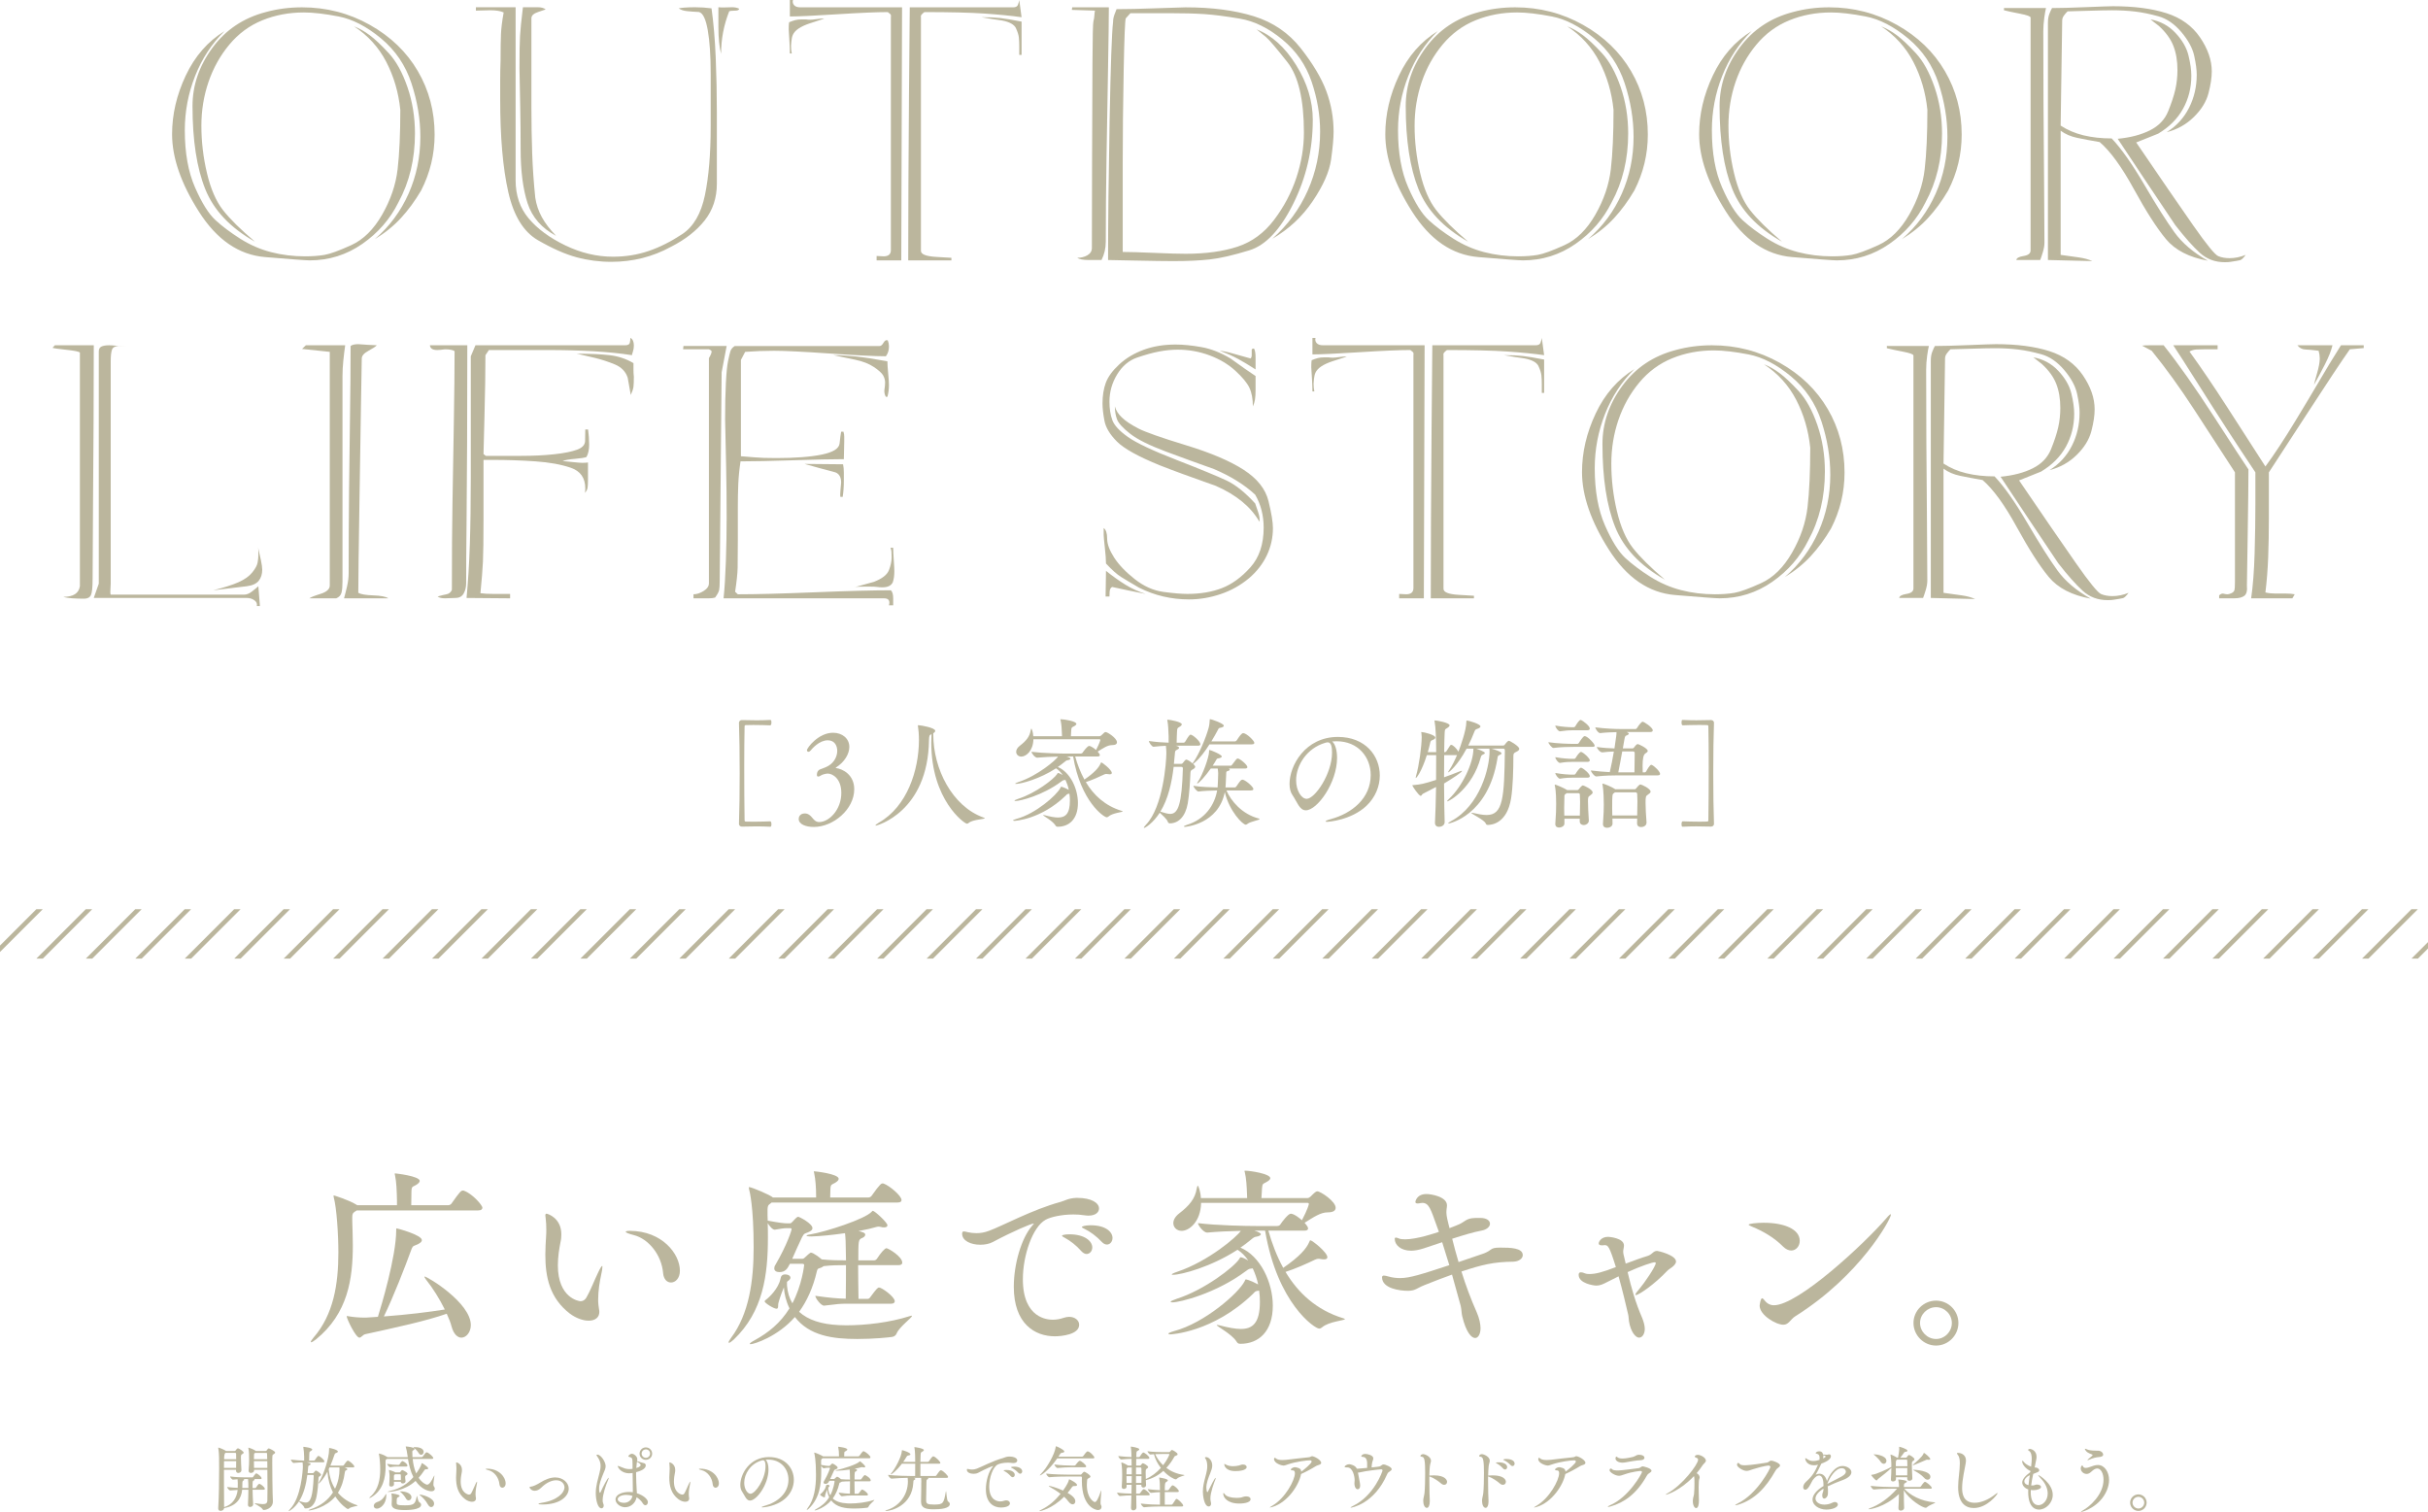 <?xml version="1.0" encoding="UTF-8"?><svg id="_レイヤー_2" xmlns="http://www.w3.org/2000/svg" width="717.97" height="447.131" xmlns:xlink="http://www.w3.org/1999/xlink" viewBox="0 0 717.97 447.131"><defs><style>.cls-1,.cls-2{fill:none;}.cls-2{stroke:#bbb69d;stroke-miterlimit:10;stroke-width:1.341px;}.cls-3{fill:#bbb69d;}.cls-4{clip-path:url(#clippath);}</style><clipPath id="clippath"><rect class="cls-1" y="268.878" width="717.97" height="14.624"/></clipPath></defs><g id="_レイヤー_9"><path class="cls-3" d="M118.372,32.459c-.532-5.141-1.92-9.867-4.161-14.178-2.243-4.308-5.415-7.804-9.519-10.484,1.52.579,3.058,1.447,4.617,2.604,1.557,1.157,3.438,2.929,5.643,5.315,2.204,2.386,4.047,5.731,5.529,10.033,1.482,4.303,2.223,8.877,2.223,13.72,0,7.595-1.635,14.392-4.902,20.393-2.433,4.917-5.985,9.005-10.659,12.259-4.674,3.254-9.861,4.88-15.561,4.88-1.065,0-5.472-.325-13.224-.977-7.752-.649-14.27-5.134-19.551-13.449-5.283-8.315-7.923-15.946-7.923-22.889,0-5.858,1.349-11.644,4.047-17.356,2.697-5.713,6.516-10.088,11.457-13.125-3.762,3.695-6.658,8.114-8.692,13.257-2.034,5.142-3.049,10.501-3.049,16.079,0,6.666,1.008,12.297,3.026,16.896,2.016,4.6,4.034,7.822,6.052,9.671,2.017,1.848,4.453,3.675,7.309,5.485s5.882,3.135,9.079,3.967,6.548,1.249,10.052,1.249c2.207,0,4.148-.144,5.823-.435,1.674-.289,4.302-1.249,7.88-2.879,3.579-1.629,6.625-4.635,9.136-9.018,2.512-4.383,4.035-8.855,4.569-13.418.533-4.562.8-10.43.8-17.602ZM78.586,3.572c3.42-.938,6.991-1.406,10.716-1.406,7.219,0,13.908,1.73,20.064,5.189,6.156,3.461,10.887,8.02,14.193,13.678,3.306,5.659,4.959,11.913,4.959,18.762,0,5.84-1.331,11.354-3.99,16.543-1.824,3.1-3.819,5.822-5.985,8.164-2.166,2.344-4.731,4.417-7.695,6.217,4.332-3.748,7.656-8.235,9.975-13.461,2.317-5.225,3.477-10.83,3.477-16.813,0-5.19-.875-10.452-2.622-15.786-1.749-5.334-4.75-9.766-9.006-13.299-4.257-3.531-8.436-5.694-12.54-6.488-4.104-.791-7.524-1.189-10.26-1.189-4.408,0-8.512.775-12.312,2.325-3.801,1.55-7.05,3.948-9.747,7.19-2.699,3.244-4.751,6.921-6.156,11.029-1.407,4.109-2.109,8.434-2.109,12.975,0,4.688.55,9.354,1.653,14.004,1.101,4.65,2.679,8.29,4.731,10.92,2.052,2.631,5.205,5.748,9.462,9.353-7.296-4.108-12.198-9.298-14.706-15.569-2.508-6.271-3.762-14.455-3.762-24.547,0-6.126,1.956-11.857,5.871-17.193,3.913-5.334,9.177-8.867,15.789-10.596Z"/><path class="cls-3" d="M198.411,72.985c-5.397,2.966-11.286,4.448-17.67,4.448-3.497,0-6.917-.451-10.26-1.354-3.345-.902-7.145-2.58-11.4-5.035-4.257-2.454-7.182-7.203-8.778-14.242-1.596-7.039-2.394-16.19-2.394-27.453v-5.687c0-1.912.037-3.845.114-5.794,0-3.393.038-5.974.114-7.744.075-1.768.342-3.915.798-6.443-.912-.434-2.243-.649-3.99-.649-.684,0-1.388.019-2.109.054-.723.037-1.425.055-2.109.055v-1.002h11.742v51.145c0,4.478,1.288,8.25,3.867,11.317,2.58,3.069,6.181,5.724,10.809,7.96,4.627,2.238,9.33,3.357,14.109,3.357,3.716,0,7.225-.561,10.524-1.682,3.299-1.123,6.617-2.787,9.955-4.996,3.338-2.207,5.576-6.043,6.714-11.508,1.136-5.465,1.706-12.25,1.706-20.355v-15.619c0-5.274-.288-9.556-.865-12.844s-1.443-5.076-2.596-5.365c-1.462-.072-2.673-.163-3.635-.271s-1.751-.379-2.366-.814c.299-.07.864-.144,1.692-.217.827-.07,1.881-.107,3.16-.107,1.655,0,3.272.107,4.854.324.602,4.268,1.016,9.115,1.242,14.539.225,5.426.338,10.778.338,16.059v21.264c0,4.196-1.197,7.812-3.591,10.85-2.394,3.039-5.72,5.643-9.975,7.812ZM153.951,44.027c0-4.341-.039-8.446-.114-12.318-.077-3.869-.153-7.686-.228-11.449,0-4.557.057-7.794.171-9.711.114-1.916.399-4.72.855-8.41h4.332c1.063,0,1.861.219,2.394.651-.16.073-.905.327-2.23.76s-1.988,1.05-1.988,1.845v26.369c0,4.703.075,9.225.228,13.564.151,4.342.456,8.719.912,13.131.303,2.026.949,3.943,1.938,5.752.987,1.81,2.394,3.654,4.218,5.533-4.257-2.242-7.068-5.46-8.436-9.656-1.368-4.197-2.052-9.549-2.052-16.061ZM215.624,3.357c-1.596,4.044-2.394,8.23-2.394,12.562-.267-.947-.467-2.113-.598-3.5-.134-1.384-.2-2.843-.2-4.375V2.139c.456.072,1.14.092,2.052.055.912-.036,1.596-.055,2.052-.055.759,0,1.443.148,2.052.445-.076.372-.456.557-1.14.557-.989,0-1.596.072-1.824.217Z"/><path class="cls-3" d="M234.479,10.248c-.228.49-.381,1.119-.456,1.89-.077.771-.114,1.226-.114,1.364,0,.49.018.91.057,1.26.038.351.095.701.171,1.05h-.57c0-.978-.039-2.099-.114-3.357-.077-1.259-.153-2.519-.228-3.776,0-.979.037-1.68.114-2.1.684-.278,1.292-.488,1.824-.629.531-.139,1.177-.21,1.938-.21h1.254c.759.146,1.71.127,2.85-.054,1.14-.18,1.975-.234,2.508-.162-.077,0-1.482.455-4.218,1.365-2.736.91-4.409,2.029-5.016,3.359ZM259.217,77.001v-1.3c.912.072,1.596.108,2.052.108,1.443,0,2.166-.612,2.166-1.838V5.09c.075-.434.018-.74-.171-.921-.191-.179-.438-.379-.741-.596-3.192,0-8.208.217-15.048.649-6.84.434-11.477.65-13.908.65V0h.912c-.153.596-.039,1.104.342,1.529.379.425.987.637,1.824.637h30.096l-.228,74.835h-7.296ZM273.353,3.573c-.305.217-.57.452-.798.704-.228.254-.305.525-.228.812v69.096c0,1.012,1.48,1.607,4.444,1.787,2.964.181,4.483.27,4.562.27v.759h-12.768c0-5.992.018-13.592.057-22.798.037-9.205.094-18.049.171-26.533.075-8.482.151-16.984.228-25.504h30.559c.755,0,1.229-.24,1.418-.721.188-.48.322-.963.399-1.445l.684,5.09c-3.064-.434-6.723-.794-10.975-1.083-4.251-.288-10.169-.434-17.753-.434ZM302.081,16.244h-.684v-2.707c0-.866-.039-1.679-.116-2.438-.077-.758-.365-1.678-.864-2.761-.499-1.083-1.862-1.841-4.088-2.274-2.073-.287-4.109-.613-6.104-.975,2.269,0,4.127.084,5.575.25,1.446.166,3.541.517,6.281,1.049v9.855Z"/><path class="cls-3" d="M326.978,71.57c0,1.884-.419,3.657-1.254,5.322h-3.876c-1.596,0-2.698-.217-3.306-.65,1.14,0,2.146-.252,3.021-.76.873-.508,1.311-1.231,1.311-2.172,0-5.648.018-14.211.057-25.689.038-11.477.075-21.108.114-28.893.037-7.783.132-11.93.285-12.438.152-.506.246-1.084.285-1.738.038-.65.095-1.121.171-1.412l-6.84-.217.114-.758h10.83c0,3.113-.077,8.907-.228,17.379-.153,8.473-.304,17.379-.456,26.719-.153,9.342-.228,17.777-.228,25.307ZM376.226,70.611c4.561-4.036,8.056-8.793,10.488-14.271,2.432-5.479,3.648-11.281,3.648-17.41,0-4.9-.838-9.819-2.508-14.758-1.673-4.938-4.561-9.1-8.664-12.488-4.104-3.387-8.285-5.443-12.54-6.164-4.258-.721-7.771-1.171-10.545-1.351-2.775-.179-6.213-.271-10.317-.271h-11.514l-1.368,1.518c-.228.362-.438,5.479-.627,15.35-.19,9.871-.285,19-.285,27.389v26.355c1.976,0,5.054.092,9.234.271,4.179.181,7.296.27,9.348.27,6.003,0,11.133-.703,15.39-2.111,4.256-1.408,7.847-4.043,10.773-7.906,2.925-3.861,5.13-8.031,6.611-12.508,1.482-4.477,2.224-8.916,2.224-13.321,0-9.747-1.636-16.694-4.902-20.848-3.269-4.151-5.377-6.623-6.327-7.419-.951-.793-1.881-1.551-2.793-2.273,4.561,1.805,8.474,5.344,11.742,10.613,3.267,5.271,4.902,10.65,4.902,16.137,0,8.809-1.92,17.076-5.757,24.801-3.839,7.727-8.171,12.328-12.996,13.808-4.827,1.481-8.761,2.383-11.799,2.708-3.041.324-6.612.486-10.716.486-2.28,0-6.024-.054-11.229-.162-5.207-.107-7.886-.162-8.037-.162,0-11.135.151-24.854.456-41.159.303-16.306.645-26.05,1.026-29.231,0-.722.132-1.444.399-2.168.265-.723.474-1.265.627-1.627,3.039,0,6.991-.09,11.856-.271,4.863-.18,7.713-.271,8.55-.271,7.827,0,14.573.885,20.236,2.652,5.66,1.771,10.277,4.928,13.851,9.477,3.571,4.549,6.079,8.756,7.524,12.617,1.442,3.863,2.166,7.889,2.166,12.076,0,1.877-.248,4.602-.741,8.176-.495,3.574-2.3,7.672-5.415,12.292-3.117,4.622-7.107,8.339-11.971,11.155Z"/><path class="cls-3" d="M477.126,32.459c-.532-5.141-1.92-9.867-4.161-14.178-2.242-4.308-5.415-7.804-9.519-10.484,1.52.579,3.058,1.447,4.616,2.604,1.558,1.157,3.438,2.929,5.644,5.315,2.203,2.386,4.047,5.731,5.529,10.033,1.481,4.303,2.223,8.877,2.223,13.72,0,7.595-1.636,14.392-4.902,20.393-2.433,4.917-5.984,9.005-10.659,12.259-4.674,3.254-9.86,4.88-15.561,4.88-1.065,0-5.472-.325-13.224-.977-7.752-.649-14.27-5.134-19.552-13.449-5.283-8.315-7.923-15.946-7.923-22.889,0-5.858,1.349-11.644,4.047-17.356,2.697-5.713,6.517-10.088,11.457-13.125-3.762,3.695-6.658,8.114-8.692,13.257-2.034,5.142-3.049,10.501-3.049,16.079,0,6.666,1.008,12.297,3.026,16.896,2.016,4.6,4.034,7.822,6.052,9.671,2.017,1.848,4.453,3.675,7.309,5.485s5.882,3.135,9.079,3.967,6.548,1.249,10.052,1.249c2.207,0,4.148-.144,5.823-.435,1.674-.289,4.302-1.249,7.88-2.879,3.579-1.629,6.625-4.635,9.136-9.018,2.512-4.383,4.035-8.855,4.569-13.418.532-4.562.8-10.43.8-17.602ZM437.34,3.572c3.42-.938,6.991-1.406,10.716-1.406,7.22,0,13.908,1.73,20.064,5.189,6.156,3.461,10.887,8.02,14.192,13.678,3.307,5.659,4.959,11.913,4.959,18.762,0,5.84-1.33,11.354-3.989,16.543-1.824,3.1-3.819,5.822-5.985,8.164-2.166,2.344-4.73,4.417-7.695,6.217,4.332-3.748,7.656-8.235,9.976-13.461,2.317-5.225,3.477-10.83,3.477-16.813,0-5.19-.874-10.452-2.622-15.786-1.749-5.334-4.75-9.766-9.006-13.299-4.257-3.531-8.436-5.694-12.54-6.488-4.104-.791-7.523-1.189-10.26-1.189-4.408,0-8.513.775-12.312,2.325-3.801,1.55-7.05,3.948-9.746,7.19-2.699,3.244-4.751,6.921-6.156,11.029-1.407,4.109-2.109,8.434-2.109,12.975,0,4.688.551,9.354,1.653,14.004,1.101,4.65,2.679,8.29,4.73,10.92,2.053,2.631,5.205,5.748,9.462,9.353-7.296-4.108-12.197-9.298-14.705-15.569-2.509-6.271-3.763-14.455-3.763-24.547,0-6.126,1.956-11.857,5.871-17.193,3.913-5.334,9.177-8.867,15.789-10.596Z"/><path class="cls-3" d="M569.933,32.459c-.532-5.141-1.92-9.867-4.161-14.178-2.242-4.308-5.415-7.804-9.519-10.484,1.52.579,3.058,1.447,4.616,2.604,1.558,1.157,3.438,2.929,5.644,5.315,2.203,2.386,4.047,5.731,5.529,10.033,1.481,4.303,2.223,8.877,2.223,13.72,0,7.595-1.636,14.392-4.902,20.393-2.433,4.917-5.984,9.005-10.659,12.259-4.674,3.254-9.86,4.88-15.561,4.88-1.065,0-5.472-.325-13.224-.977-7.752-.649-14.27-5.134-19.552-13.449-5.283-8.315-7.923-15.946-7.923-22.889,0-5.858,1.349-11.644,4.047-17.356,2.697-5.713,6.517-10.088,11.457-13.125-3.762,3.695-6.658,8.114-8.692,13.257-2.034,5.142-3.049,10.501-3.049,16.079,0,6.666,1.008,12.297,3.026,16.896,2.016,4.6,4.034,7.822,6.052,9.671,2.017,1.848,4.453,3.675,7.309,5.485s5.882,3.135,9.079,3.967,6.548,1.249,10.052,1.249c2.207,0,4.148-.144,5.823-.435,1.674-.289,4.302-1.249,7.88-2.879,3.579-1.629,6.625-4.635,9.136-9.018,2.512-4.383,4.035-8.855,4.569-13.418.532-4.562.8-10.43.8-17.602ZM530.147,3.572c3.42-.938,6.991-1.406,10.716-1.406,7.22,0,13.908,1.73,20.064,5.189,6.156,3.461,10.887,8.02,14.192,13.678,3.307,5.659,4.959,11.913,4.959,18.762,0,5.84-1.33,11.354-3.989,16.543-1.824,3.1-3.819,5.822-5.985,8.164-2.166,2.344-4.73,4.417-7.695,6.217,4.332-3.748,7.656-8.235,9.976-13.461,2.317-5.225,3.477-10.83,3.477-16.813,0-5.19-.874-10.452-2.622-15.786-1.749-5.334-4.75-9.766-9.006-13.299-4.257-3.531-8.436-5.694-12.54-6.488-4.104-.791-7.523-1.189-10.26-1.189-4.408,0-8.513.775-12.312,2.325-3.801,1.55-7.05,3.948-9.746,7.19-2.699,3.244-4.751,6.921-6.156,11.029-1.407,4.109-2.109,8.434-2.109,12.975,0,4.688.551,9.354,1.653,14.004,1.101,4.65,2.679,8.29,4.73,10.92,2.053,2.631,5.205,5.748,9.462,9.353-7.296-4.108-12.197-9.298-14.705-15.569-2.509-6.271-3.763-14.455-3.763-24.547,0-6.126,1.956-11.857,5.871-17.193,3.913-5.334,9.177-8.867,15.789-10.596Z"/><path class="cls-3" d="M604.211,9.293c0,7.271.018,14.326.058,21.166.037,6.84.094,14.326.171,22.461.074,8.135.113,14.398.113,18.789,0,.865-.153,1.801-.456,2.808-.305,1.009-.569,1.801-.798,2.376h-7.067c.074-.577.798-.975,2.166-1.191,1.367-.217,2.052-.758,2.052-1.625V5.197c0-.359-1.031-.738-3.091-1.137-2.061-.396-3.653-.739-4.775-1.028v-.649h12.426c-.153.576-.324,1.548-.513,2.915-.19,1.367-.285,2.699-.285,3.995ZM640.692,39.096c2.887-1.804,5.091-4.205,6.611-7.201,1.52-2.996,2.28-6.264,2.28-9.802,0-1.443-.247-3.304-.741-5.577-.495-2.274-1.767-4.62-3.818-7.04-2.053-2.418-4.314-3.97-6.783-4.657-2.471-.685-4.771-1.153-6.897-1.407-2.128-.253-4.408-.379-6.84-.379-1.444,0-3.915.054-7.41.162-3.496.108-5.396.163-5.699.163-.382.361-.741.776-1.083,1.245-.343.47-.514.958-.514,1.462l-.456,31.082c1.981,1.3,4.228,2.258,6.742,2.87,2.516.614,5.296.921,8.346.921,2.817,2.961,6.038,7.526,9.657,13.699,3.62,6.174,6.591,10.867,8.915,14.079,2.325,3.214,5.62,6.011,9.888,8.394-5.562-1.01-9.696-3.141-12.4-6.391-2.706-3.248-5.868-8.176-9.487-14.782s-6.991-11.245-10.115-13.917c-2.516-.433-4.726-.848-6.63-1.245-1.906-.396-3.543-1.1-4.915-2.112v36.715c2.077.289,3.885.541,5.424.758s2.847.578,3.925,1.082l-13.11-.324V6.715c0-1.011.146-1.896.441-2.654.296-.758.555-1.316.775-1.678,2.358,0,5.723-.09,10.096-.271,4.373-.18,7.017-.271,7.931-.271,6.235,0,11.503.687,15.801,2.058,4.297,1.372,7.606,3.755,9.926,7.148,2.319,3.395,3.48,6.751,3.48,10.071,0,1.806-.324,3.952-.969,6.444-.647,2.49-2.092,4.838-4.332,7.039-2.243,2.203-4.922,3.701-8.037,4.494ZM659.601,77.434c-.381.072-.953.109-1.713.109-2.898,0-5.356-.921-7.377-2.762-2.02-1.842-4.44-4.566-7.26-8.178-5.718-8.518-11.398-17.038-17.038-25.559,3.748-.359,6.922-1.191,9.522-2.49,2.601-1.3,4.4-3.177,5.394-5.632.994-2.454,1.701-4.603,2.122-6.444.42-1.841.632-3.771.632-5.793,0-2.671-.398-5.037-1.196-7.094-.799-2.059-2.224-4.024-4.275-5.902l-2.508-1.95c2.887.507,5.338,1.824,7.353,3.953,2.013,2.13,3.307,4.351,3.876,6.661.57,2.311.855,4.332.855,6.064,0,3.538-.817,6.787-2.451,9.746-1.635,2.962-4.086,5.416-7.354,7.365l-6.497,2.6c7.219,10.613,12.824,18.772,16.814,24.475,3.99,5.705,6.479,8.756,7.467,9.152.987.397,2.09.596,3.307.596,1.596,0,3.191-.325,4.788-.975-.688.938-1.24,1.461-1.659,1.57-.42.107-1.354.27-2.802.486Z"/><path class="cls-3" d="M27.384,171.203c0,2.529-.171,4.135-.513,4.82-.342.688-1.008,1.029-1.995,1.029-1.217,0-2.376-.038-3.477-.109-1.103-.072-1.995-.217-2.679-.433,2.95,0,4.583-1.046,4.902-3.142v-69.095c-.228-.288-1.521-.559-3.875-.812-2.357-.253-3.762-.451-4.218-.596l.684-.759h11.514c0,7.51-.02,14.999-.057,22.472-.04,7.473-.096,15.975-.171,25.506-.076,9.529-.114,16.569-.114,21.117ZM75.947,179.219c.151-.691-.096-1.262-.741-1.71-.647-.45-1.388-.673-2.223-.673H27.726l1.482-4.225v-68.665c0-.722.265-1.206.798-1.459.531-.252,1.292-.379,2.28-.379.607,0,1.349.054,2.223.163.873.107,1.804.199,2.793.27-1.065-.143-1.71-.216-1.938-.216-1.217,0-1.958.343-2.223,1.028-.267.688-.399,1.859-.399,3.52v65.738c0,.149-.02.523-.057,1.121-.039.599-.057,1.047-.057,1.345,0,.448.037.709.114.784h39.431c.762,0,1.542-.312,2.342-.935.8-.623,1.429-1.141,1.886-1.558l.458,5.85h-.912ZM72.983,173.369l-9.918,1.191c3.192-.793,5.68-1.586,7.467-2.382,1.785-.794,3.135-1.75,4.047-2.87.912-1.119,1.443-2.094,1.596-2.924.151-.83.228-1.57.228-2.221v-1.299c0-.361-.039-.721-.114-1.084.303,1.301.588,2.583.855,3.846.265,1.264.399,2.22.399,2.869,0,1.3-.342,2.383-1.026,3.249-.684.866-1.863,1.408-3.534,1.624Z"/><path class="cls-3" d="M101.276,111.232v60.824c0,1.376-.096,2.443-.288,3.203-.192.762-.709,1.322-1.552,1.684h-7.934c.308-.287,1.388-.721,3.236-1.299,1.849-.578,2.775-1.408,2.775-2.491v-69.096c-2.736-.288-5.472-.577-8.208-.866l1.14-1.083h11.628c-.2,1.378-.383,2.88-.549,4.508-.167,1.63-.25,3.168-.25,4.616ZM101.732,176.943c.303-1.082.607-2.291.912-3.627.303-1.336.456-2.617.456-3.846,0-8.447.038-16.479.114-24.096.075-7.617.171-15.09.285-22.419.114-7.327.171-14.204.171-20.631.456-.36,1.215-.542,2.28-.542,1.824.146,3.648.254,5.472.325-.305.362-1.122.903-2.451,1.624-1.331.723-1.995,1.48-1.995,2.275-.077,4.26-.153,8.771-.228,13.537-.077,4.766-.228,14.368-.456,28.808-.228,14.44-.342,23.431-.342,26.967.759.433,2.241.687,4.446.758,2.204.073,3.686.362,4.446.866h-13.11Z"/><path class="cls-3" d="M137.845,172.389c0,1.23-.248,2.279-.741,3.146-.495.868-1.311,1.302-2.451,1.302-1.368.07-2.394.107-3.078.107-.989,0-1.71-.18-2.166-.541.987-.289,1.861-.506,2.622-.651.759-.146,1.292-.581,1.596-1.307,0-10.37.057-18.837.171-25.401.114-6.562.246-14.449.399-23.662.151-9.211.228-16.391.228-21.539-.532-.361-1.482-.542-2.85-.542-1.065.146-1.824.216-2.28.216-1.368,0-2.091-.468-2.166-1.407h11.058c0,9.474-.02,18.963-.057,28.472-.039,9.508-.096,17.75-.171,24.728-.077,6.979-.114,12.671-.114,17.081ZM144.571,103.516l-1.026,1.532c0,4.889-.096,10.944-.285,18.167-.19,7.223-.285,10.908-.285,11.054l.684.546h10.415c3.662,0,6.941-.158,9.841-.48,2.9-.319,5.132-.764,6.696-1.334,1.564-.569,2.363-1.424,2.403-2.564.037-1.139.057-2.277.057-3.418h.829c.207,1.499.312,3,.312,4.5s-.267,2.714-.798,3.641c-.609.215-1.749.395-3.42.537-1.673.142-2.889.357-3.648.641.705.073,1.744.182,3.115.324,1.372.142,2.253.213,2.645.213.784,0,1.372-.035,1.764-.108v5.09c0,1.013-.039,1.787-.114,2.329-.077.541-.342,1.065-.798,1.57.075-.288.114-.721.114-1.301,0-3.104-1.425-5.144-4.275-6.118-2.85-.976-6.327-1.606-10.431-1.896-4.104-.287-8.322-.434-12.654-.434h-2.736v17.592c0,6.012-.057,10.193-.171,12.545-.114,2.352-.361,5.447-.741,9.285.987.146,2.317.217,3.99.217h4.788v1.299l-12.882-.107c.456-4.786.778-10.042.969-15.771.189-5.73.285-12.365.285-19.907v-35.786l1.375-3.263h44.212c.839,0,1.316-.237,1.431-.712.114-.475.172-.969.172-1.48.688.348,1.032,1.115,1.032,2.297,0,.627-.096,1.219-.285,1.775-.19.559-.285.905-.285,1.045-3.42-.539-7.221-.926-11.4-1.163-4.18-.235-8.55-.354-13.11-.354h-17.784ZM186.523,116.811c-.305-1.672-.609-3.38-.912-5.125-.609-1.816-1.881-3.125-3.819-3.924s-3.876-1.435-5.814-1.908c-1.938-.473-3.744-.891-5.415-1.254,3.951,0,7.2.148,9.747.446,2.545.298,4.882,1.078,7.011,2.343v2.003c0,.687.038,1.354.114,2.003,0,1.373-.04,2.366-.114,2.979-.077.615-.342,1.427-.798,2.438Z"/><path class="cls-3" d="M213.391,110.123l-.57,61.73c0,1.229-.057,2.111-.171,2.653-.114.542-.513,1.282-1.197,2.22-.532.145-1.122.217-1.767.217h-4.617v-1.191c.958,0,1.959-.324,3-.977,1.041-.648,1.561-1.408,1.561-2.277v-66.596c.531-.866.798-1.518.798-1.951,0-.217-.267-.436-.798-.651h-7.638l.114-.975h12.768l-1.482,7.798ZM262.87,179.002c.377-1.373-.116-2.059-1.48-2.059h-47.429c.303-2.883.531-6.541.684-10.975.151-4.434.228-8.777.228-13.032,0-5.118-.052-10.058-.153-14.816s-.203-9.479-.303-14.167c0-4.109.075-7.659.228-10.65.151-2.992.36-5.139.627-6.436.265-1.297.493-2.27.684-2.92.188-.649.627-1.189,1.311-1.622h42.864c.379,0,.759-.329,1.14-.988.379-.658.798-.88,1.254-.663.228.587.342,1.174.342,1.76,0,1.156-.305,2.131-.912,2.924-3.192,0-8.721-.271-16.587-.812-7.866-.541-13.357-.812-16.473-.812-2.812,0-5.663.109-8.55.325l-1.254,2.383v28.483c3.356.289,5.607.451,6.751.486,1.144.037,2.365.055,3.662.055,5.645,0,10.146-.342,13.501-1.029,3.356-.686,5.111-1.787,5.264-3.303.153-1.516.305-2.67.458-3.465h.688c.151.506.228.992.228,1.461v1.463c0,.865-.02,1.732-.057,2.599-.039.866-.057,1.733-.057,2.599-3.345,0-8.361.109-15.048.326-6.688.216-11.855.324-15.504.324-.356,2.383-.577,4.621-.666,6.715-.089,2.095-.132,4.549-.132,7.364v9.313c0,3.756-.02,6.463-.057,8.123-.039,1.662-.285,4.007-.741,7.039l.798.758c5.319,0,12.919-.197,22.8-.596,9.879-.396,17.365-.596,22.458-.596.456.434.684,1.229.684,2.383v2.059h-1.25ZM248.502,146.945c-.077-.434-.057-1.228.057-2.383.114-1.154.171-1.769.171-1.842,0-1.587-.57-2.6-1.71-3.032-3.041-.794-6.081-1.624-9.12-2.491l11.4.109c.151.722.228,1.516.228,2.382v2.599c0,1.662-.114,3.214-.342,4.658h-.684ZM261.955,117.352c-.305-.504-.456-1.117-.456-1.838.151-1.008.228-1.801.228-2.377,0-.719-.191-1.422-.57-2.105-.381-.684-1.293-1.513-2.736-2.486-1.445-.973-3.288-1.693-5.529-2.162-2.243-.467-4.389-.917-6.441-1.35,1.898,0,4.064.125,6.498.373,2.432.249,5.586.729,9.462,1.44,0,.796.075,1.986.228,3.573.151,1.59.228,2.745.228,3.467,0,1.229-.153,2.382-.456,3.465h-.456ZM264.006,172.179c-.456,1.012-1.482,1.517-3.078,1.517-.609,0-1.122-.036-1.539-.109-.418-.07-1.159-.107-2.223-.107-1.977,0-3.211.018-3.705.054-.495.037-.932.127-1.311.271,2.052-.576,4.142-1.154,6.27-1.732,2.431-.938,3.914-2.094,4.446-3.466.531-1.37.798-2.635.798-3.79,0-.794-.02-1.371-.057-1.732-.039-.361-.134-.722-.285-1.084h.798c0,.795.057,1.986.171,3.574.114,1.589.171,2.707.171,3.357,0,1.299-.153,2.383-.456,3.249Z"/><path class="cls-3" d="M343.005,137.631c-6.384-2.6-10.622-4.945-12.711-7.039-2.091-2.094-3.326-4.151-3.705-6.174-.381-2.02-.57-3.717-.57-5.09,0-2.31.322-4.35.971-6.119.648-1.768,1.963-3.574,3.944-5.414,1.98-1.842,4.38-3.285,7.2-4.332,2.818-1.047,5.981-1.57,9.487-1.57,2.283,0,4.836.253,7.656.758,2.818.506,5.675,1.624,8.571,3.357,3.199,2.311,5.677,4.044,7.43,5.197v4.116c0,1.155-.057,2.095-.171,2.815-.114.723-.324,1.408-.627,2.058,0-2.237-.342-4.078-1.026-5.522-.684-1.443-2.071-3.123-4.161-5.037-2.091-1.912-4.637-3.428-7.638-4.548-3.003-1.118-6.138-1.679-9.405-1.679-1.749,0-3.573.182-5.472.541-1.901.362-4.066.958-6.498,1.787-2.433.831-4.409,2.491-5.928,4.982-1.521,2.49-2.28,5.182-2.28,8.068,0,2.094.285,3.917.855,5.469.57,1.553,2.109,3.213,4.617,4.982,2.508,1.77,7.333,4.043,14.478,6.822,7.143,2.78,12.045,4.803,14.707,6.064,2.659,1.264,5.472,3.52,8.436,6.77.075.289.342,1.065.798,2.328.456,1.264.607,2.293.456,3.086-2.508-4.402-6.803-7.941-12.882-10.613-7.373-2.599-12.882-4.619-16.53-6.064ZM369.355,170.987c-2.503,2.095-5.309,3.665-8.417,4.711-3.11,1.048-6.218,1.57-9.326,1.57-5.233,0-10.162-1.153-14.786-3.466-2.351-1.37-4.132-2.437-5.346-3.194-1.213-.759-2.691-2.075-4.435-3.953,0-1.083-.114-2.653-.342-4.711s-.342-3.304-.342-3.736v-2.058c.684.506,1.026,1.553,1.026,3.141s.684,3.449,2.052,5.577c1.368,2.13,3.4,4.261,6.099,6.39,2.697,2.131,5.529,3.395,8.493,3.791,2.964.397,5.319.596,7.068.596,3.876,0,7.296-.578,10.26-1.733,2.964-1.153,5.757-3.194,8.379-6.118,2.622-2.925,3.933-6.84,3.933-11.751,0-3.609-.837-6.858-2.508-9.747-3.191-2.959-7.259-5.486-12.197-7.581-4.486-1.587-9.197-3.304-14.137-5.144-4.941-1.842-8.493-3.61-10.659-5.308-2.166-1.695-3.459-3.122-3.876-4.278-.418-1.153-.627-2.418-.627-3.79.303,1.155,1.006,2.258,2.109,3.304,1.101,1.047,2.697,2.111,4.788,3.194,2.089,1.083,6.801,2.745,14.136,4.981,7.333,2.239,13.014,4.657,17.043,7.257,4.027,2.599,6.479,5.686,7.353,9.259.873,3.574,1.312,6.229,1.312,7.961,0,2.889-.607,5.596-1.82,8.122-1.213,2.528-2.957,4.766-5.231,6.715ZM328.869,173.586c-.456.217-.704.688-.741,1.408-.039.723-.057,1.191-.057,1.408h-1.14l.114-7.581c2.052,1.642,3.99,3.021,5.814,4.14,1.824,1.118,3.799,2.014,5.928,2.684-3.345-.645-6.651-1.33-9.917-2.059ZM360.675,103.732c.986.073,2.279.344,3.876.812,1.596.471,3.343.958,5.243,1.463.229-.217.343-.542.343-.975v-1.625c.063-.217.292-.325.684-.325.303.507.456,1.408.456,2.708v3.465c-1.9-1.227-3.61-2.256-5.13-3.086-1.521-.83-3.346-1.642-5.472-2.438Z"/><path class="cls-3" d="M389.001,110.19c-.228.491-.381,1.12-.456,1.89-.076.771-.114,1.226-.114,1.364,0,.491.019.911.058,1.261.037.35.095.701.171,1.049h-.57c0-.978-.039-2.098-.113-3.357-.077-1.258-.153-2.518-.229-3.776,0-.978.037-1.679.114-2.099.684-.279,1.291-.488,1.824-.629.53-.139,1.177-.211,1.938-.211h1.254c.759.146,1.71.127,2.85-.053,1.141-.18,1.976-.234,2.509-.163-.077,0-1.482.455-4.219,1.366-2.735.91-4.408,2.028-5.016,3.358ZM413.74,176.943v-1.299c.911.072,1.596.107,2.052.107,1.442,0,2.166-.612,2.166-1.838v-68.881c.074-.434.018-.74-.171-.922-.19-.179-.438-.379-.741-.596-3.192,0-8.208.217-15.048.65s-11.477.65-13.908.65v-4.874h.912c-.153.596-.039,1.104.342,1.53.38.424.987.636,1.824.636h30.096l-.228,74.835h-7.296ZM427.875,103.516c-.305.217-.57.453-.798.705-.229.254-.305.524-.229.812v69.095c0,1.012,1.48,1.607,4.444,1.787,2.964.181,4.483.271,4.562.271v.758h-12.768c0-5.992.018-13.592.057-22.797.038-9.205.095-18.049.171-26.533.075-8.482.151-16.984.229-25.505h30.559c.755,0,1.229-.24,1.418-.721s.322-.963.398-1.445l.685,5.091c-3.063-.434-6.723-.795-10.975-1.084-4.251-.287-10.169-.434-17.753-.434ZM456.603,116.188h-.685v-2.707c0-.867-.039-1.68-.115-2.438-.077-.758-.365-1.678-.864-2.762-.498-1.082-1.861-1.841-4.088-2.273-2.073-.288-4.109-.613-6.104-.975,2.27,0,4.128.084,5.576.25,1.446.166,3.541.516,6.28,1.049v9.855Z"/><path class="cls-3" d="M535.296,132.402c-.533-5.141-1.921-9.867-4.161-14.178-2.242-4.309-5.415-7.805-9.519-10.484,1.519.578,3.058,1.447,4.616,2.604,1.557,1.158,3.438,2.93,5.644,5.316,2.203,2.385,4.047,5.73,5.528,10.032,1.482,4.304,2.224,8.878,2.224,13.72,0,7.596-1.636,14.393-4.902,20.393-2.434,4.918-5.985,9.005-10.659,12.259s-9.86,4.88-15.561,4.88c-1.065,0-5.472-.324-13.224-.977-7.752-.649-14.27-5.133-19.551-13.449-5.283-8.314-7.923-15.945-7.923-22.889,0-5.857,1.348-11.644,4.047-17.356,2.696-5.713,6.516-10.087,11.457-13.124-3.763,3.695-6.658,8.113-8.692,13.256s-3.05,10.502-3.05,16.08c0,6.665,1.008,12.297,3.026,16.896,2.017,4.599,4.034,7.822,6.053,9.67,2.017,1.848,4.453,3.676,7.309,5.486,2.854,1.811,5.881,3.134,9.078,3.967,3.197.832,6.548,1.248,10.052,1.248,2.207,0,4.148-.144,5.823-.435,1.674-.289,4.302-1.249,7.88-2.878,3.578-1.63,6.624-4.635,9.136-9.018s4.035-8.855,4.569-13.418c.532-4.562.8-10.431.8-17.602ZM495.51,103.515c3.42-.938,6.991-1.406,10.716-1.406,7.22,0,13.908,1.731,20.064,5.19,6.155,3.46,10.887,8.02,14.192,13.678s4.959,11.912,4.959,18.762c0,5.839-1.33,11.354-3.99,16.542-1.823,3.101-3.818,5.823-5.984,8.165-2.166,2.344-4.731,4.416-7.695,6.217,4.332-3.748,7.656-8.236,9.976-13.461,2.317-5.226,3.477-10.83,3.477-16.814,0-5.189-.875-10.452-2.622-15.785-1.749-5.334-4.751-9.766-9.006-13.299-4.257-3.532-8.436-5.695-12.54-6.488-4.104-.792-7.523-1.189-10.26-1.189-4.408,0-8.513.775-12.312,2.324-3.802,1.551-7.051,3.948-9.747,7.19-2.699,3.244-4.751,6.921-6.156,11.03-1.407,4.108-2.108,8.434-2.108,12.974,0,4.688.55,9.354,1.652,14.005,1.101,4.65,2.679,8.289,4.731,10.92,2.052,2.631,5.204,5.748,9.462,9.352-7.296-4.107-12.198-9.298-14.706-15.569-2.508-6.271-3.762-14.454-3.762-24.547,0-6.126,1.955-11.856,5.87-17.192,3.914-5.334,9.178-8.867,15.789-10.597Z"/><path class="cls-3" d="M569.574,109.236c0,7.271.019,14.326.058,21.166.037,6.84.095,14.326.171,22.46.075,8.136.114,14.399.114,18.79,0,.865-.153,1.801-.456,2.807-.305,1.01-.57,1.801-.798,2.377h-7.068c.075-.578.798-.975,2.166-1.191s2.052-.758,2.052-1.625v-68.879c0-.36-1.031-.739-3.09-1.137-2.062-.396-3.653-.74-4.775-1.029v-.649h12.426c-.153.577-.324,1.548-.514,2.915-.19,1.367-.285,2.699-.285,3.996ZM606.054,139.039c2.887-1.805,5.091-4.205,6.611-7.202,1.52-2.995,2.28-6.263,2.28-9.802,0-1.443-.248-3.303-.741-5.577-.495-2.274-1.767-4.62-3.818-7.04-2.053-2.418-4.314-3.969-6.783-4.656-2.471-.686-4.771-1.154-6.897-1.408-2.128-.252-4.408-.379-6.84-.379-1.444,0-3.915.055-7.409.162-3.497.109-5.397.163-5.7.163-.382.362-.741.776-1.083,1.245-.342.471-.514.958-.514,1.463l-.455,31.082c1.98,1.299,4.227,2.257,6.741,2.869,2.516.615,5.296.921,8.346.921,2.817,2.962,6.038,7.526,9.657,13.7,3.62,6.173,6.591,10.867,8.915,14.078,2.325,3.214,5.62,6.012,9.888,8.395-5.562-1.011-9.697-3.142-12.4-6.391-2.706-3.248-5.868-8.176-9.487-14.783-3.619-6.605-6.991-11.244-10.115-13.916-2.516-.434-4.726-.848-6.63-1.246-1.906-.396-3.543-1.1-4.914-2.111v36.714c2.076.289,3.885.542,5.424.758,1.538.217,2.846.579,3.924,1.083l-13.11-.324v-70.179c0-1.011.146-1.896.442-2.653.295-.758.554-1.316.774-1.679,2.358,0,5.724-.09,10.096-.271,4.373-.18,7.017-.271,7.931-.271,6.236,0,11.503.688,15.801,2.059,4.297,1.371,7.606,3.754,9.926,7.147,2.318,3.395,3.48,6.751,3.48,10.071,0,1.807-.324,3.953-.97,6.444-.646,2.491-2.091,4.838-4.332,7.04-2.242,2.203-4.921,3.7-8.036,4.494ZM624.963,177.377c-.381.071-.953.108-1.714.108-2.897,0-5.355-.921-7.376-2.762-2.02-1.841-4.44-4.565-7.26-8.177-5.718-8.519-11.398-17.039-17.038-25.559,3.748-.36,6.922-1.191,9.522-2.491s4.4-3.177,5.394-5.632c.994-2.453,1.701-4.603,2.122-6.443.42-1.842.632-3.771.632-5.794,0-2.671-.398-5.036-1.197-7.094-.798-2.058-2.223-4.024-4.274-5.902l-2.508-1.95c2.887.507,5.338,1.824,7.353,3.953,2.013,2.131,3.306,4.352,3.876,6.661.57,2.312.855,4.332.855,6.064,0,3.538-.818,6.788-2.451,9.747-1.636,2.961-4.086,5.415-7.354,7.365l-6.497,2.599c7.219,10.613,12.824,18.772,16.814,24.476,3.99,5.705,6.479,8.756,7.467,9.151.987.397,2.09.596,3.306.596,1.597,0,3.192-.325,4.788-.975-.688.938-1.239,1.462-1.658,1.57-.42.108-1.354.271-2.802.487Z"/><path class="cls-3" d="M664.419,173.142c.151,1.521-.096,2.534-.74,3.042-.646.508-1.653.76-3.021.76h-4.445v-.866c.37-.36.74-.542,1.113-.542.593.146,1.038.217,1.334.217s.686-.107,1.168-.324c.483-.217.78-.508.891-.87s.168-1.229.168-2.607v-32.26c-3.953-6.082-8-12.31-12.142-18.683-4.143-6.372-8.304-12.129-12.482-17.27l-2.85-1.521c.455-.071,1.215-.108,2.279-.108h4.104c4.332,5.433,9.271,12.438,14.819,21.017,5.547,8.582,8.967,13.814,10.26,15.695,0,3.766-.076,10.301-.228,19.604-.153,9.307-.229,14.211-.229,14.718ZM698.961,102.108v.824l-4.104.367c-2.356,3.342-6.708,9.897-13.054,19.667s-9.975,15.344-10.887,16.724v13.511c0,4.141-.069,8.009-.204,11.604-.138,3.596-.412,7.064-.821,10.404.912.219,1.898.326,2.964.326h3.078c1.063,0,1.938.073,2.622.217l-.685,1.191h-12.197c.53-3.619.872-8.018,1.025-13.195.151-5.178.229-10.119.229-14.827v-9.232c-2.812-4.198-5.568-8.38-8.266-12.544-2.698-4.163-5.682-8.834-8.948-14.012-3.269-5.176-5.625-8.852-7.068-11.024h13.11v1.191h-4.104c-.761,0-1.481.019-2.166.054-.684.037-1.368.236-2.052.596,3.438,4.766,7.123,10.199,11.056,16.299,3.934,6.103,7.734,12.005,11.402,17.707,2.646-3.609,5.558-8.03,8.733-13.266,3.174-5.234,5.329-8.826,6.464-10.776,1.135-1.949,2.344-3.988,3.63-6.118,1.286-2.129,2.458-4.025,3.517-5.687h6.726ZM685.623,103.732c-1.673-.217-2.983-.342-3.933-.379-.951-.035-1.729-.449-2.337-1.245h10.374c-.382,1.589-1.123,3.466-2.224,5.632-1.103,2.166-2.186,4.188-3.249,6.064.075-.434.38-1.57.912-3.411.531-1.841.798-3.304.798-4.386,0-.721-.113-1.479-.342-2.275Z"/><path class="cls-3" d="M218.514,243.604c.142-3.787.212-9.381.212-14.938s-.07-11.116-.212-14.868v-.071c0-.46.425-.778.85-.778,1.77.035,3.115.07,4.39.07,1.31,0,2.513-.035,4-.105.071,0,.248.035.283.177.071.142.071.354.071.602,0,.177,0,.814-.389.814-.921-.035-2.974-.106-4.921-.106-.779,0-1.558,0-2.23.035-.318,0-.389.142-.389.461-.071,3.009-.106,7.398-.106,11.93,0,5.734.035,11.788.106,15.683,0,.318.071.46.389.46.673.035,1.452.035,2.23.035,1.947,0,4-.07,4.921-.106.389,0,.389.638.389.814,0,.248,0,.46-.071.602-.035.142-.212.178-.283.178-1.487-.071-2.69-.106-4-.106-1.274,0-2.62.035-4.39.07-.425,0-.85-.318-.85-.778v-.071Z"/><path class="cls-3" d="M240.639,244.56c-2.336,0-4.46-.778-4.46-2.372,0-.53.318-1.628,1.841-1.628.106,0,.248,0,.354.035,1.912.354,1.947,2.514,3.894,2.514,2.832,0,6.514-3.575,6.514-8.603,0-4.318-2.655-5.734-4-5.734-.566,0-1.629.283-1.982.53-.319.248-.638.354-.85.354-.248,0-.39-.142-.39-.496,0-1.345.885-1.628,1.239-1.734.531-.212,1.416-.495,2.194-.956,1.735-1.026,2.584-2.832,2.584-4.425,0-1.416-.708-3.115-2.796-3.115-2.514,0-4.603,2.442-5.098,3.045-.213.247-.425.354-.638.354-.248,0-.425-.212-.425-.46,0-.708,3.398-5.169,7.718-5.169,2.761,0,4.814,1.735,4.814,4.178,0,2.053-1.381,4.46-3.93,6.089-.071.035-.106.07-.106.106,0,.035.036.07.106.07,1.947.248,5.381,1.947,5.381,6.266,0,5.947-6.195,11.151-11.965,11.151Z"/><path class="cls-3" d="M291.207,241.976c0,.318-3.54.354-4.744,1.381-.177.142-.354.247-.531.247-.744,0-10.55-6.974-10.55-23.966,0-.814.036-1.664.071-2.514-.566.248-.708.319-.744,1.699-.283,21.347-15.47,25.347-15.718,25.347-.071,0-.106-.035-.106-.07,0-.142.389-.46.991-.814,8.354-4.743,11.823-15.47,11.859-24.391,0-1.664-.142-3.292-.283-4.071-.036-.106-.036-.212-.036-.248,0-.07.036-.105.106-.105.779,0,5.027.743,5.027,1.663,0,.248-.177.461-.566.708v.461c0,9.982,5.522,21.169,14.904,24.497.212.07.318.142.318.177Z"/><path class="cls-3" d="M317.934,223.709c.637,2.266,1.522,4.638,2.726,6.832,3.044-2.089,4.283-3.575,4.779-4.743.106-.213.106-.319.212-.319.318,0,3.115,2.195,3.115,3.115,0,.283-.248.39-.637.39-.212,0-.425-.035-.637-.07-.142-.036-.248-.036-.39-.036-.177,0-.354.036-.637.178-1.381.672-3.682,1.699-5.381,2.229,2.266,3.788,5.628,7.01,10.655,8.532.177.035.248.105.248.142,0,.247-2.974.425-4.213,1.521-.177.142-.318.213-.531.213-.778,0-7.646-4.566-9.912-17.983h-1.982c.602.142,1.204.46,1.204.637,0,.213-.319.39-.779.461-.46.07-.531.142-1.133.637-.602.496-1.203.956-1.841,1.381,3.646,1.522,5.947,6.372,5.947,10.655,0,4.744-2.584,7.01-5.947,7.01-.46,0-.566-.178-.743-.461-.92-1.38-3.611-2.761-3.611-2.974,0-.035.036-.035.071-.035.071,0,.212.035.425.071,1.628.425,2.938.672,3.93.672,2.124,0,3.504-1.026,3.504-4.991,0-.673-.036-1.345-.142-2.053-.071,0-.142.035-.248.035-.496.07-.496.177-.885.566-7.328,7.08-15.045,7.434-15.151,7.434-.248,0-.389-.07-.389-.142,0-.07.318-.247,1.062-.46,5.594-1.486,11.859-6.974,12.957-9.169.106-.212.106-.318.212-.318,0,0,.531,0,2.266.921-.212-1.027-.566-2.019-.991-2.938h-.07c-.602.106-.496-.035-1.204.495-5.487,4.106-12.106,5.735-13.487,5.735-.212,0-.318-.035-.318-.106,0-.106.354-.283,1.168-.566,4.991-1.593,10.443-5.771,11.435-7.292.142-.213.142-.319.248-.319.248,0,.814.248,1.416.603-.566-.814-1.204-1.487-1.982-1.982-4.85,3.15-10.301,4.602-11.859,4.602-.142,0-.213,0-.213-.07,0-.071.283-.248,1.027-.496,5.7-1.911,11.009-6.479,11.647-7.505-1.947.035-4.284.142-6.16.318h-.035c-.637,0-1.664-1.31-1.664-1.734,3.363.425,8.851.531,10.727.531h3.788c.248,0,.495-.106.602-.283.283-.46,1.451-1.982,1.912-1.982.672,0,1.876,1.026,2.053,1.203,1.062-2.018,1.274-2.902,1.274-2.974,0-.142-.106-.212-.212-.212h-19.577c-.07,3.434-2.159,5.133-3.575,5.133-.885,0-1.522-.637-1.522-1.416,0-.566.319-1.203,1.098-1.806,1.806-1.38,2.903-2.69,3.186-4.495.071-.354.142-.566.212-.566.106,0,.496,1.026.566,2.266h8.496c0-.283-.035-.638-.035-.886-.036-1.133-.142-2.867-.39-3.823-.035-.105-.071-.212-.071-.247,0-.071.036-.071.142-.071.956,0,4.602.566,4.602,1.381,0,.212-.248.46-.779.743-.637.318-.672.318-.744,1.133l-.106,1.771h8.46c.177,0,.425-.142.566-.283.779-.779.991-.956,1.239-.956.602,0,3.363,1.841,3.363,3.009,0,.496-.39.85-1.452.85-1.31,0-2.549.85-4.248,1.912.212.247.389.495.531.708.036.105.106.212.106.354,0,.213-.177.39-.708.39h-6.584Z"/><path class="cls-3" d="M370.917,219.673c0,.248-.177.461-.778.461h-12.497c-1.274,2.018-2.761,4.035-4.284,5.345l-.531.425c.566.566.602.779.602.85,0,.283-.248.531-.779.814-.495.248-.602.39-.637,1.062-.106,2.549-.319,6.194-.779,8.921-.708,4-2.761,5.876-5.204,5.947-.248,0-.566-.071-.672-.39-.283-.956-1.841-2.159-2.407-2.762-2.054,3.151-4.319,4.496-4.638,4.496-.035,0-.071-.035-.071-.07,0-.142.248-.461.637-.886,5.027-5.239,6.018-18.372,6.018-21.275,0-.743-.071-1.416-.142-2.053-.991.035-2.124.105-3.611.283h-.035c-.531,0-1.381-1.311-1.381-1.699,2.301.318,4.283.46,5.841.495v-1.841c-.035-1.451-.142-3.682-.354-4.602-.036-.106-.036-.213-.036-.248,0-.106.036-.106.142-.106.566,0,4.142.638,4.142,1.381,0,.212-.248.495-.744.778-.566.319-.602.354-.672,1.381-.071.885-.071,2.372-.106,3.257h2.089c.106,0,.318-.106.425-.283.354-.602.85-1.451,1.345-1.982.071-.07.177-.106.283-.106.602,0,2.868,1.947,2.868,2.832,0,.213-.142.425-.672.425h-6.585c.566.178.956.319.956.638,0,.212-.212.39-.602.566-.566.248-.566.39-.638,1.239-.07.955-.177,1.946-.283,2.938h2.089c.354,0,.46-.142.566-.283.212-.283.743-.991.991-.991,0,0,.673.071,1.876,1.133.071-.142.177-.283.354-.53,1.416-2.019,3.54-6.797,4.425-10.09.212-.778.248-1.628.283-2.088,0-.39.106-.39.106-.39.354,0,4.071,1.274,4.071,1.947,0,.247-.319.495-.991.602-.531.07-.531.212-.779.673-.531.991-1.168,2.159-1.912,3.362h7.009c.142,0,.39-.142.496-.318.813-1.239,1.451-2.124,1.911-2.124.991,0,3.292,2.266,3.292,2.867ZM349.359,226.789h-2.301c-.566,4.743-1.629,9.487-3.93,13.239,1.026.283,2.018.673,2.903.673,2.372,0,3.434-2.903,3.752-13.417,0-.318-.142-.495-.425-.495ZM372.475,242.224c0,.318-2.796.743-3.575,1.416-.177.142-.354.247-.531.247-.885,0-4.85-3.965-6.194-9.629-1.877,9.487-11.612,10.267-11.753,10.267-.212,0-.354-.035-.354-.106,0-.106.318-.283.956-.495,5.239-1.594,8.142-5.806,8.886-10.16-1.558.035-4.107.106-5.487.318h-.036c-.46,0-1.487-1.274-1.487-1.699,1.841.354,5.381.46,7.151.496.035-.39.07-.779.07-1.169,0-.425.106-2.088.106-3.044,0-.354-.106-1.133-.142-1.381h-2.054c-1.628,2.301-3.575,4.425-4,4.425-.035,0-.035-.035-.035-.07,0-.071.106-.283.283-.531,1.274-1.77,3.257-7.187,3.257-8.886v-.142c0-.177,0-.283.142-.283.283,0,3.61,1.346,3.61,1.912,0,.212-.283.425-.85.531-.354.07-.53.035-.708.354-.283.566-.708,1.168-1.133,1.841h5.381c.106,0,.283-.142.39-.318,1.168-1.558,1.346-1.806,1.629-1.806.637,0,2.867,1.876,2.867,2.549,0,.213-.177.425-.743.425h-4.779c.212.106.318.213.318.318,0,.142-.212.319-.531.39-.425.142-.53.142-.53.743,0,.425-.106,2.69-.142,3.151,0,.354-.036.672-.071.991h2.797c.106,0,.318-.142.425-.319,1.203-1.77,1.381-1.982,1.806-1.982.07,0,.142,0,.212.036,1.098.389,3.009,2.159,3.009,2.726,0,.212-.177.425-.778.425h-7.187c1.31,3.08,4.566,6.974,9.487,8.283.213.071.318.106.318.178Z"/><path class="cls-3" d="M395.092,219.213c-.39,0-.779.035-1.168.071.885.708,1.451,2.549,1.451,4.85,0,7.398-5.877,15.505-9.239,15.505-1.877,0-2.585-2.513-3.965-4.531-.566-.813-.85-1.982-.85-3.292,0-5.346,4.602-13.877,14.302-13.877,8.106,0,12.39,5.558,12.39,11.399,0,3.186-1.31,6.478-3.965,8.991-4.531,4.248-11.257,4.708-11.576,4.708-.354,0-.495-.035-.495-.105,0-.178.531-.425,1.593-.708,6.195-1.699,11.753-6.125,11.753-13.027,0-5.275-3.717-9.983-10.089-9.983h-.142ZM391.871,219.673c-5.451,1.594-8.603,6.655-8.603,11.081,0,3.115,1.594,5.486,3.115,5.486,2.443,0,7.505-7.398,7.505-13.664,0-1.593-.212-3.045-1.274-3.045-.105,0-.212,0-.318.036-.106.035-.212.07-.283.07l-.142.035Z"/><path class="cls-3" d="M424.332,243.215c.142-2.585.248-6.443.319-10.479-1.311.708-2.62,1.38-3.895,2.018-.283.142-.354.602-.637.602-.566,0-2.479-2.832-2.479-3.115,0-.07.142-.035.39-.07,2.089-.178,2.974-.354,6.62-1.522.035-2.549.035-5.062.035-7.328h-2.762c-1.521,4.85-3.044,6.762-3.257,6.762-.035,0-.035-.035-.035-.106,0-.07.035-.248.106-.531.885-3.009,1.664-8.743,1.664-11.47,0-.425-.036-.778-.071-1.062-.035-.177-.07-.318-.07-.354,0-.07.035-.07.105-.07.708,0,4.071.85,4.071,1.628,0,.283-.283.531-.85.744-.39.142-.531.247-.637.672-.213.956-.461,1.947-.744,2.903h2.478c0-4.071-.142-7.363-.46-9.027-.036-.106-.036-.177-.036-.248,0-.07.036-.105.106-.105.566,0,4.354.672,4.354,1.451,0,.283-.283.531-.673.778-.637.425-.708.248-.778,1.381-.071,1.168-.106,3.257-.142,5.771h.212c.142,0,.354-.106.46-.283,1.098-1.806,1.204-1.876,1.381-1.876.566,0,1.629,1.097,2.159,2.018.603-1.558,2.337-6.372,2.337-8.779,0-.425.07-.425.106-.425.637,0,4.07,1.026,4.07,1.734,0,.283-.354.531-.991.743-.425.142-.566.248-.743.673-.531,1.381-1.168,2.832-1.876,4.248h10.195c.39,0,.531-.142.637-.318.036-.071.814-1.098,1.169-1.098s3.079,1.629,3.079,2.372c0,.318-.247.602-.85.885-.813.39-.885.496-.885,1.416,0,3.717-.142,9.027-.673,12.354-1.203,7.363-5.664,7.859-6.902,7.859-.248,0-.496-.106-.603-.425-.354-1.026-4.283-2.867-4.283-3.15,0-.036.035-.036.071-.036.07,0,.177,0,.318.036,1.593.354,2.974.637,4.177.637,4.851,0,5.204-5.062,5.381-19.045,0-.461-.142-.566-.495-.566h-3.434c.602.142,2.938.885,2.938,1.38,0,.178-.283.39-.672.531-.319.142-.425.177-.531.921-2.726,17.134-14.408,19.293-14.408,19.293-.106,0-.142-.035-.142-.071,0-.105.354-.389.85-.637,8.567-4.603,11.363-15.753,11.363-20.639,0-.248-.035-.46-.035-.637v-.142h-3.894c.672.212,2.549.92,2.549,1.274,0,.177-.283.354-.673.53-.213.071-.425.248-.566.814-2.442,9.062-9.275,12.957-9.877,12.957-.035,0-.07,0-.07-.036,0-.105.283-.425.672-.778,3.823-3.646,7.116-10.479,7.116-14.691v-.07h-2.019c-2.726,5.133-5.274,7.009-5.381,7.009-.035,0-.07-.035-.07-.07,0-.071.106-.248.283-.531.885-1.31,1.628-2.832,2.336-4.496h-3.787c0,2.018-.036,4.283-.036,6.549,1.558-.53,3.045-1.133,4.319-1.628.46-.177.743-.283.885-.283.071,0,.106.035.106.07,0,.283-2.479,1.982-5.311,3.682.036,4.886.106,9.452.178,11.364.035,1.026-.991,1.451-1.664,1.451-.638,0-1.204-.354-1.204-1.204v-.105Z"/><path class="cls-3" d="M465.258,220.877c-1.416,0-3.646.035-5.876.318h-.036c-.46,0-1.486-1.31-1.486-1.699,2.655.39,6.018.496,7.47.496h1.133c.105,0,.318-.106.425-.283.035-.071,1.203-2.019,1.699-2.019.85,0,2.974,2.266,2.974,2.832,0,.178-.142.354-.673.354h-5.629ZM469.825,242.684c0,.814-.813,1.31-1.521,1.31-.603,0-1.169-.354-1.169-1.098v-.778h-4.531v1.451c0,.743-.885,1.168-1.558,1.168-.602,0-1.133-.283-1.133-1.026v-.106c.213-2.654.248-4.39.248-5.876,0-.85,0-3.682-.39-5.416,0-.071-.035-.142-.035-.178,0-.07.035-.105.071-.105.283,0,2.832,1.097,3.504,1.558l.071.07h3.044c.142,0,.319-.07.461-.283.142-.212.85-1.098,1.203-1.098.213,0,2.867,1.169,2.867,2.089,0,.318-.318.566-.708.85-.672.425-.672.673-.672,1.841,0,1.381.105,3.398.247,5.558v.071ZM465.188,215.956c-1.062,0-2.23.071-3.895.318h-.035c-.496,0-1.346-1.168-1.346-1.699,2.089.39,4.071.496,5.169.496h.354c.071,0,.283-.106.39-.283.213-.39,1.098-1.876,1.558-1.876.071,0,.142,0,.177.035.566.248,2.549,1.734,2.549,2.514,0,.247-.142.495-.672.495h-4.248ZM465.188,225.302c-1.062,0-2.23.035-3.895.318h-.035c-.425,0-1.346-1.097-1.346-1.699,2.089.39,4.036.496,5.134.496h.495c.071,0,.283-.106.39-.283.283-.496,1.133-1.771,1.593-1.771.035,0,.106,0,.142.036.991.46,2.442,1.911,2.442,2.442,0,.212-.142.46-.637.46h-4.283ZM465.188,229.975c-1.062,0-2.23.035-3.895.318h-.035c-.425,0-1.346-1.168-1.346-1.699,2.089.39,4.036.496,5.134.496h.495c.071,0,.283-.106.39-.283.248-.46,1.168-1.771,1.558-1.771.07,0,.142,0,.177.036.885.389,2.442,1.805,2.442,2.442,0,.248-.142.46-.637.46h-4.283ZM467.17,241.196c.035-1.558.07-2.832.07-4.035,0-.743-.035-1.451-.07-2.124,0-.248-.106-.46-.39-.46h-3.54l-.248.212c-.39.248-.39.318-.39.991-.035,1.026-.07,2.089-.07,3.15,0,.744.035,1.522.035,2.266h4.603ZM478.534,229.302c-1.629,0-3.858.036-6.479.319h-.035c-.566,0-1.593-1.346-1.593-1.771,1.946.248,3.965.425,5.593.496.46-1.877.85-4.071,1.204-6.089-1.062.035-2.23.07-3.398.247h-.036c-.637,0-1.593-1.133-1.593-1.593,1.912.283,3.858.39,5.204.425.566-3.788.602-4.106.602-4.814-1.381.035-3.009.071-4.814.283h-.035c-.566,0-1.416-1.274-1.416-1.699,2.938.39,5.982.496,7.611.496h4.283c.106,0,.318-.106.425-.283.566-.921,1.345-1.877,1.664-1.877.46,0,3.009,1.699,3.009,2.549,0,.248-.177.496-.743.496h-6.938c.53.283.602.354.602.46,0,.177-.213.39-.602.531-.319.142-.496,0-.708,1.203-.142.708-.283,1.629-.461,2.655h2.797c.177,0,.318-.035.46-.212.178-.248.744-1.062,1.133-1.062s2.974,1.274,2.974,2.018c0,.283-.318.496-.743.779q-.778.495-.778,3.54c0,.673.035,1.381.035,2.018h.637c.071,0,.283-.106.39-.283.283-.566,1.098-1.947,1.487-1.947.07,0,.142,0,.177.036.92.425,2.442,1.982,2.442,2.654,0,.213-.177.425-.673.425h-11.682ZM486.888,243.285c0,.956-.991,1.31-1.593,1.31-.638,0-1.204-.318-1.204-1.097v-.036c0-.46.035-.955.035-1.38h-7.327c0,.425.035.92.035,1.451v.035c0,.85-.921,1.239-1.593,1.239s-1.239-.318-1.239-1.098v-.106c.212-2.832.248-4.39.248-5.628,0-4.106-.354-5.806-.39-5.947,0-.106-.035-.142-.035-.213,0-.035.035-.07.07-.07.425,0,2.832,1.026,3.646,1.593l.07.07h5.771c.177,0,.318-.07.46-.283.036-.07.85-1.133,1.239-1.133.354,0,3.009,1.239,3.009,2.124,0,.319-.318.566-.743.85-.708.461-.743.638-.743,2.514,0,1.522.106,3.363.283,5.699v.106ZM484.126,241.161c.036-1.664.071-3.044.071-4.213,0-.778-.035-1.451-.071-2.124,0-.247-.105-.495-.53-.495h-6.054l-.283.212c-.496.319-.531.354-.531,4.496,0,.708.035,1.381.035,2.124h7.363ZM483.313,228.417c.035-1.451.07-3.54.07-4.885v-.85c0-.248-.142-.461-.495-.461h-3.187c-.354,2.054-.814,4.426-1.168,6.195h4.779Z"/><path class="cls-3" d="M506.832,243.675c0,.46-.425.778-.85.778-1.734-.035-3.115-.07-4.39-.07s-2.514.035-4,.106c-.071,0-.248-.036-.283-.178-.036-.142-.071-.354-.071-.602,0-.177,0-.814.39-.814.92.036,2.974.106,4.921.106.778,0,1.558,0,2.229-.035.319,0,.39-.142.39-.46.071-3.895.106-9.948.106-15.683,0-4.531-.035-8.921-.106-11.93,0-.319-.07-.461-.39-.461-.672-.035-1.451-.035-2.229-.035-1.947,0-4.001.071-4.921.106-.39,0-.39-.638-.39-.814,0-.248.035-.46.071-.602.035-.142.212-.177.283-.177,1.486.07,2.726.105,4,.105s2.655-.035,4.39-.07c.425,0,.85.318.85.778v.071c-.142,3.752-.213,9.311-.213,14.868s.071,11.151.213,14.938v.071Z"/><path class="cls-3" d="M78.322,440.308c0,.126-.105.252-.399.252h-3.233c.021,1.386.084,2.939.168,4.304v.042c0,.357-.315.756-.903.756-.336,0-.63-.188-.63-.63v-.062c.063-1.365.126-2.981.126-4.409h-1.533c-.084,0-.21.021-.315.021-.21,2.52-1.638,4.745-5.249,5.396-.021,0-.063.021-.084.021-.021.504-.546.819-1.029.819-.378,0-.714-.21-.714-.693v-.084c.21-3.149.273-7.937.273-11.652,0-1.281-.021-2.436-.021-3.339,0-.272-.063-1.952-.231-2.729-.021-.062-.021-.104-.021-.146s.021-.063.063-.063c.231,0,1.68.588,2.142.924l.084.084h2.562c.126,0,.252-.104.315-.188.063-.126.42-.609.651-.609.399,0,1.722.966,1.722,1.26,0,.189-.21.315-.483.483-.273.146-.336.272-.336.966,0,.966.105,3.002.147,3.653v.062c0,.693-.651.861-.924.861-.357,0-.672-.21-.672-.693v-.252h-3.569v3.191c0,2.981.021,6.089.042,7.874l.021-.021c2.52-.692,3.758-2.834,3.989-5.081-.777.042-1.596.084-2.184.147h-.021c-.315,0-.903-.735-.903-1.008,1.05.146,2.184.21,3.128.252.021-.483.021-.945.021-1.428,0-.294-.021-.756-.063-1.113-.483.021-.966.063-1.344.105h-.021c-.294,0-.84-.672-.84-.945,1.344.21,3.38.273,4.178.273h2.457c.084,0,.147-.084.21-.189.168-.314.546-.734.756-.944.042-.042.105-.042.147-.042s.084,0,.105.021c.567.273,1.449,1.008,1.449,1.428,0,.126-.084.231-.378.231h-1.827c.105.042.147.104.147.168,0,.104-.105.21-.294.272-.315.126-.315.189-.315,2.205h.819c.105,0,.168-.063.231-.168.21-.357.693-1.071.924-1.071.378,0,1.659.987,1.659,1.491ZM66.249,432.098c0,.588-.021,1.281-.021,2.016h3.59c.021-.566.021-1.302.021-2.016h-3.59ZM69.819,429.914c0-.126-.084-.252-.273-.252h-2.876q-.399.189-.399,1.89h3.569c0-.63,0-1.218-.021-1.638ZM73.346,437.41h-1.302c.105.062.168.126.168.188,0,.105-.105.21-.315.294-.252.105-.252.504-.252,2.163h1.806c0-.84-.021-2.142-.105-2.646ZM81.367,429.578c0,.189-.231.336-.504.504-.357.189-.357.273-.357,2.793,0,2.646.063,6.719.105,8.797.021.609.084,1.827.084,2.289v.042c0,2.12-2.226,2.562-2.646,2.562-.231,0-.357-.105-.504-.357-.336-.566-2.268-1.448-2.268-1.638,0-.021.021-.021.084-.021s.126,0,.231.021c.903.147,1.596.252,2.121.252.924,0,1.323-.294,1.344-1.07.021-.798.042-2.226.042-3.885s-.021-3.527-.042-5.207h-3.926v.189c0,.63-.756.756-.924.756-.357,0-.693-.189-.693-.651v-.084c.126-1.386.147-2.372.147-3.128,0-1.176,0-2.499-.21-3.423-.021-.062-.021-.104-.021-.146s.021-.042.042-.042c.147,0,1.449.44,2.079.902.042.021.063.042.084.084h2.918c.126,0,.252-.104.315-.188.357-.588.588-.588.63-.588.126,0,1.869.776,1.869,1.238ZM78.973,429.956c0-.168-.042-.294-.273-.294h-3.254l-.084.063c-.252.146-.231.252-.252.672,0,.252-.021.672-.021,1.154h3.926c-.021-.734-.021-1.302-.042-1.596ZM79.036,432.098h-3.947c0,.609,0,1.302.021,2.016h3.947c0-.734-.021-1.406-.021-2.016Z"/><path class="cls-3" d="M90.754,432.455c.084.021,1.113.23,1.113.524,0,.126-.126.252-.357.357-.357.146-.357.21-.399.714-.042.524-.084,1.07-.147,1.616h1.47c.231,0,.273-.084.357-.168.399-.482.483-.588.609-.588.336,0,1.554.903,1.554,1.218,0,.168-.147.315-.462.483-.231.126-.294.23-.315.63-.063,1.512-.231,3.569-.546,5.228-.441,2.436-1.659,3.611-3.233,3.633-.168,0-.357-.063-.42-.252-.21-.714-1.386-1.554-1.575-1.827-1.26,1.974-2.834,2.877-3.002,2.877-.021,0-.042-.021-.042-.042,0-.084.147-.273.378-.525,3.38-3.422,3.821-11.82,3.821-12.556,0-.482-.042-.924-.084-1.302-.756.021-1.617.063-2.625.168h-.021c-.315,0-.819-.756-.819-.986,1.407.188,2.876.272,3.926.294v-1.155c-.021-.86-.105-2.162-.231-2.708-.021-.063-.021-.126-.021-.147,0-.062.021-.062.105-.062.063,0,2.541.252,2.541.798,0,.126-.147.294-.441.462-.357.188-.378.21-.42.818l-.063,1.995h1.47c.063,0,.189-.063.252-.168.021-.021.756-1.218,1.029-1.218.042,0,.084.021.126.021.483.189,1.638,1.155,1.638,1.617,0,.126-.084.252-.399.252h-4.766ZM90.88,436.192c-.357,2.708-1.008,5.521-2.415,7.747.042,0,.084,0,.147.021.63.168,1.239.398,1.785.398,1.512,0,2.1-1.826,2.373-7.873,0-.189-.063-.294-.252-.294h-1.638ZM101.903,433.967c.273.104.798.294.798.524,0,.147-.147.294-.441.378-.147.042-.252.231-.294.567-.294,2.268-.945,4.304-2.037,6.025,1.407,1.68,3.317,2.919,5.648,3.675.126.042.189.084.189.104,0,.189-1.932.294-2.604.924-.084.063-.189.105-.294.105-.294,0-2.226-1.407-3.716-3.717-2.771,3.339-7.181,4.137-7.769,4.137-.105,0-.168-.021-.168-.042,0-.063.231-.189.546-.294,3.065-.987,5.291-2.771,6.698-4.997-.861-1.68-1.449-3.695-1.638-6.131-1.281,2.414-2.457,3.506-2.604,3.506-.021,0-.042-.021-.042-.042,0-.062.063-.21.168-.378,1.386-2.162,2.96-7.159,2.96-9.532,0-.566.021-.566.084-.566.189,0,2.52.504,2.52,1.05,0,.168-.189.336-.588.462-.273.084-.336.21-.462.608-.378,1.113-.756,2.163-1.176,3.107h3.716c.105,0,.231-.084.294-.188.105-.147.861-1.302,1.155-1.302.441,0,1.932,1.322,1.932,1.764,0,.126-.105.252-.42.252h-2.457ZM97.431,433.967l-.231.524c.231,2.247.861,4.179,1.869,5.774.987-1.953,1.323-4.095,1.323-5.753,0-.189-.021-.378-.021-.546h-2.939Z"/><path class="cls-3" d="M128.579,440.266c0,.42-.336.756-1.008.756-.735,0-2.939-.483-4.682-3.065-3.233,2.96-7.496,3.254-8.021,3.254-.147,0-.21,0-.21-.042,0-.062.294-.168.777-.272,2.96-.672,5.123-2.121,6.803-4.073-.882-1.743-1.323-3.717-1.596-5.375h-6.194l-.147.104c-.252.147-.294.21-.294.63v.693c0,.252.021.482.021.734,0,3.465-.756,7.034-4.115,9.112-.294.189-.546.294-.651.294-.042,0-.063-.021-.063-.042,0-.062.126-.21.399-.44,2.31-2.016,2.834-5.103,2.834-8,0-1.49-.168-3.674-.378-4.472-.021-.084-.021-.126-.021-.147,0-.042,0-.062.021-.062s1.197.21,2.394.986l.126.084h6.005c-.252-1.68-.357-2.31-.567-2.918-.021-.084-.042-.147-.042-.168,0-.042.021-.063.126-.063.315,0,2.499.231,2.499.714,0,.126-.126.273-.357.399-.294.168-.315.188-.315.546,0,.882.021,1.196.042,1.49h2.708c.126,0,.294-.084.357-.188.588-.84.903-1.239,1.113-1.239.063,0,.105.021.147.021.735.272,1.827,1.344,1.827,1.658,0,.147-.105.273-.462.273h-5.627c.147,1.49.462,3.002,1.05,4.304.273-.378,1.386-1.994,1.575-2.876.021-.126.021-.189.084-.189.189,0,1.89,1.176,1.89,1.554,0,.168-.189.273-.504.273h-.189c-.231,0-.315.084-.483.336-.525.798-1.071,1.532-1.659,2.184,1.092,1.574,2.268,2.036,2.499,2.036.672,0,1.365-1.176,1.974-2.456.105-.21.147-.273.168-.273s.021.063.021.105c0,.336-.294,1.7-.294,2.52,0,.252.021.44.105.546.21.252.315.524.315.756ZM111.425,446.165c-.567,0-.903-.378-.903-.818s.336-.945,1.092-1.176c1.155-.357,1.827-1.155,2.352-2.079.105-.188.168-.272.21-.272s.063.126.063.356c0,2.604-1.722,3.989-2.813,3.989ZM120.474,433.441c0,.147-.084.273-.378.273h-2.625c-.714,0-1.05.021-2.142.188h-.021c-.231,0-.819-.756-.819-.986,1.344.23,2.268.294,3.002.294h.42c.042,0,.189-.063.252-.168.126-.252.609-.945.84-.945.042,0,.084,0,.105.021.63.272,1.365.84,1.365,1.322ZM120.516,435.877c0,.189-.21.294-.378.399-.336.21-.336.23-.336.672,0,.356.084.546.126,1.05v.042c0,.42-.441.672-.819.672-.315,0-.588-.147-.588-.504h-2.037c0,.294.021.546.021.776v.021c0,.378-.42.63-.84.63-.294,0-.567-.147-.567-.504v-.063c.042-.672.105-1.49.105-2.456,0-.252-.021-.987-.168-1.701,0-.042-.021-.084-.021-.126s.021-.062.063-.062c0,0,1.365.398,1.827.692l.021.021h1.197c.084,0,.189-.021.252-.126.084-.147.315-.42.42-.504.063-.021.105-.063.168-.063s1.554.63,1.554,1.134ZM124.526,445.011c0,1.574-4.178,1.574-4.892,1.574-2.813,0-3.821-.588-3.821-1.7v-.126c.021-.483.063-1.008.063-1.449,0-.378-.021-.924-.105-1.428-.021-.084-.021-.126-.021-.168,0-.021,0-.042.063-.042.231,0,2.352.273,2.352.714,0,.126-.126.252-.441.399-.399.188-.42.294-.42,1.638.021.566.189.756,2.436.756,2.625,0,3.065-.378,3.464-2.541.021-.146.063-.23.084-.23.126,0,.273,1.596.735,1.868.357.21.504.462.504.735ZM118.542,437.158c0-.399,0-.735-.021-.987,0-.062-.084-.188-.231-.188h-1.428l-.126.084c-.231.146-.231.126-.252.504v1.134h2.058v-.546ZM121.671,442.785c0,.524-.399.924-.84.924-.294,0-.609-.168-.84-.63-.273-.525-.945-1.323-1.47-1.764-.168-.126-.273-.21-.273-.252,0-.021.042-.021.147-.021,1.827,0,3.275.735,3.275,1.743ZM125.282,429.368c0,.483-.357.861-.756.861-.231,0-.504-.147-.714-.504-.273-.462-.84-1.113-1.344-1.491-.126-.084-.189-.146-.189-.188,0-.084.231-.084.399-.084,1.974,0,2.604.798,2.604,1.406ZM128.369,444.675c0,.566-.378,1.028-.84,1.028-.336,0-.693-.23-1.008-.798-.63-1.134-1.428-1.994-2.247-2.624-.147-.105-.21-.189-.21-.231,0-.021.042-.042.105-.042.651,0,4.199.924,4.199,2.667Z"/><path class="cls-3" d="M139.589,444.129c-.651,0-1.407-.294-2.037-.756-2.226-1.701-2.688-4.011-2.688-6.425,0-.672.042-1.365.084-2.037.021-.23.021-.462.021-.714,0-.42-.021-.84-.063-1.154-.021-.168-.042-.294-.042-.378,0-.126.042-.189.126-.189.126,0,1.617.462,1.617,2.247,0,.272-.021.566-.084.818-.147.735-.294,1.638-.294,2.562,0,3.549,2.289,3.905,2.457,3.905.336,0,.546-.21.651-.398.42-.714.882-1.911,1.26-2.688.252-.546.399-.756.462-.756.021,0,.021.042.021.104,0,.168-.042.462-.126.819-.168.798-.336,1.722-.336,2.771,0,.462.063.776.105,1.092.021.084.021.146.021.23,0,.567-.42.945-1.155.945ZM147.693,438.964c-.168-2.037-1.617-3.759-3.191-4.157-.567-.147-.882-.273-.882-.357,0-.062.147-.104.441-.104,3.506,0,5.459,2.498,5.459,4.346,0,.84-.504,1.281-.966,1.281-.42,0-.798-.336-.861-1.008Z"/><path class="cls-3" d="M160.432,444.927c-.546,0-1.218-.042-1.218-.189,0-.084.315-.21.924-.294,4.682-.714,6.782-2.981,6.782-4.619,0-.882-.735-2.058-2.457-2.058-1.302,0-2.918.693-4.409,2.184-.63.63-1.323.924-1.932.924-1.029,0-1.533-.818-1.533-1.028,0-.147.168-.189.483-.21.588-.063,1.68-.567,2.729-1.218,1.302-.819,2.876-1.491,4.388-1.491,2.373,0,3.989,1.638,3.989,3.317,0,2.121-2.394,4.683-7.748,4.683Z"/><path class="cls-3" d="M176.655,430.188c1.029,0,2.436,2.12,2.436,3.401,0,.756-.357,1.406-.777,2.436-.567,1.386-1.155,2.918-1.155,4.262,0,.651.126,1.197.252,1.197.063,0,.126-.084.231-.294.609-1.407,2.037-4.157,2.331-4.157.021,0,.042.021.042.062,0,.084-.063.273-.189.567-.672,1.512-1.617,4.346-1.617,5.983,0,.357.042.714.168.987.105.23.147.44.147.63,0,.482-.294.798-.651.798-1.155,0-1.701-2.541-1.701-4.493,0-2.142.63-4.053,1.113-6.026.168-.714.315-1.364.315-2.036,0-.882-.252-1.785-1.05-2.877-.105-.126-.189-.23-.189-.314,0,0,.084-.126.294-.126ZM187.132,440.412l-.063-4.808-.168.042c-.273.042-.525.062-.798.062-2.729,0-3.464-2.036-3.464-2.12,0-.042.021-.063.063-.063.084,0,.273.063.525.147.462.168,1.134.482,1.575.608s.882.189,1.323.189c.231,0,.609-.021.924-.084v-1.281c0-1.91-.126-2.016-.84-2.204-.231-.063-.399-.105-.399-.231,0-.188.504-.734,1.05-.734.651,0,1.596.84,1.596,1.574,0,.189-.021.378-.063.588.567.21,1.743.567,2.016.609.336.062.546.314.546.672,0,.966-1.323,1.616-2.855,1.994v.777c0,1.638.105,3.149.168,4.367.021.336.063.714.063,1.092,1.806.546,3.254,1.742,3.254,2.624,0,.504-.336.924-.735.924-.252,0-.546-.168-.819-.63-.441-.734-1.134-1.344-1.785-1.722-.357,1.827-1.848,2.939-3.38,2.939-.504,0-1.008-.126-1.491-.378-.273-.146-.504-.314-.693-.504-.42-.398-.672-.902-.672-1.428,0-1.428,1.974-2.204,3.947-2.204.378,0,.777.021,1.176.084v-.903ZM185.158,442.092c-1.449,0-2.499.588-2.499,1.281,0,.63.861,1.07,1.827,1.07,1.218,0,2.289-.756,2.541-2.058-.588-.188-1.239-.294-1.869-.294ZM188.161,434.135c.441-.126,1.281-.399,1.281-.882,0-.294-.378-.588-1.092-.966,0,.042-.063.23-.189,1.848ZM190.974,431.72c-1.029,0-1.848-.798-1.848-1.826s.819-1.848,1.848-1.848,1.869.818,1.869,1.848-.84,1.826-1.869,1.826ZM192.234,429.872c0-.692-.546-1.238-1.239-1.238s-1.26.546-1.26,1.238.567,1.26,1.26,1.26,1.239-.566,1.239-1.26Z"/><path class="cls-3" d="M202.646,444.129c-.651,0-1.407-.294-2.037-.756-2.226-1.701-2.688-4.011-2.688-6.425,0-.672.042-1.365.084-2.037.021-.23.021-.462.021-.714,0-.42-.021-.84-.063-1.154-.021-.168-.042-.294-.042-.378,0-.126.042-.189.126-.189.126,0,1.617.462,1.617,2.247,0,.272-.021.566-.084.818-.147.735-.294,1.638-.294,2.562,0,3.549,2.289,3.905,2.457,3.905.336,0,.546-.21.651-.398.42-.714.882-1.911,1.26-2.688.252-.546.399-.756.462-.756.021,0,.021.042.021.104,0,.168-.042.462-.126.819-.168.798-.336,1.722-.336,2.771,0,.462.063.776.105,1.092.021.084.021.146.021.23,0,.567-.42.945-1.155.945ZM210.75,438.964c-.168-2.037-1.616-3.759-3.191-4.157-.567-.147-.882-.273-.882-.357,0-.062.146-.104.441-.104,3.506,0,5.459,2.498,5.459,4.346,0,.84-.504,1.281-.967,1.281-.42,0-.797-.336-.86-1.008Z"/><path class="cls-3" d="M227.083,431.657c-.231,0-.463.021-.693.042.525.42.861,1.512.861,2.876,0,4.389-3.486,9.196-5.48,9.196-1.113,0-1.533-1.49-2.352-2.688-.336-.482-.504-1.176-.504-1.952,0-3.171,2.729-8.23,8.482-8.23,4.809,0,7.349,3.296,7.349,6.761,0,1.89-.776,3.842-2.352,5.333-2.688,2.52-6.677,2.792-6.866,2.792-.209,0-.293-.021-.293-.062,0-.105.314-.252.944-.42,3.675-1.008,6.971-3.633,6.971-7.727,0-3.129-2.204-5.921-5.983-5.921h-.084ZM225.172,431.93c-3.233.945-5.103,3.947-5.103,6.572,0,1.848.945,3.254,1.848,3.254,1.449,0,4.451-4.388,4.451-8.104,0-.944-.125-1.806-.756-1.806-.062,0-.125,0-.188.021-.063.021-.126.042-.168.042l-.084.021Z"/><path class="cls-3" d="M251.581,442.281c-.986,0-1.008.021-2.604.21h-.021c-.336,0-.944-.819-.944-1.071,1.616.231,2.436.294,3.317.315.021-1.449.021-2.688.021-3.653h-.168c-.777,0-1.303,0-2.268.104-.084.063-.168.126-.273.168-.23.105-.378.021-.462.399-.42,1.806-1.092,3.254-1.932,4.409.966.882,2.415,1.364,4.347,1.448.252,0,.504.021.776.021,2.1,0,4.724-.294,6.95-1.008.084-.021.125-.042.168-.042.041,0,.041.021.041.042,0,.188-1.385,1.196-1.658,1.89-.062.168-.23.336-.462.378-.399.062-2.036.23-3.821.23-2.709,0-5.229-.356-6.803-2.394-1.848,2.121-4.43,2.961-4.829,2.961-.063,0-.084-.021-.084-.042,0-.063.188-.21.546-.399,1.49-.818,2.793-1.868,3.779-3.464-.378-.777-.566-1.575-.609-2.289-.356.84-.588,1.638-.608,1.764-.042.189.042.567-.188.567-.315,0-1.303-.63-1.303-.798,0-.042.021-.084.105-.147.398-.294,1.386-1.238,1.617-2.288.041-.336.209-.504.504-.504.482,0,.588.252.588.356,0,.084-.063.21-.211.315-.062.042-.125.084-.168.146v.399c.063.734.252,1.364.588,1.932,1.051-1.995,1.281-4.137,1.281-4.157,0-.084-.042-.147-.168-.147h-1.386c-.272.546-.504.903-1.155.903-.314,0-.545-.147-.545-.399,0-.104.021-.23.104-.356,1.364-2.352,1.784-3.843,1.784-3.905,0-.084-.062-.126-.188-.126h-.315c-.336,0-.713.062-1.322.168h-.021c-.23,0-.566-.399-.756-.714.021.524.021,1.07.021,1.596,0,4.01-.504,8.021-3.717,11.086-.23.21-.44.356-.524.356-.021,0-.042-.021-.042-.062,0-.063.084-.231.273-.483,1.952-2.604,2.456-6.193,2.456-9.847,0-4.431-.44-6.152-.504-6.362-.021-.084-.021-.126-.021-.168,0-.021,0-.042.041-.042.252,0,2.311.861,2.583,1.134h4.703v-.104c0-.945-.063-1.848-.21-2.541-.021-.084-.042-.146-.042-.168,0-.021.021-.042.042-.042.084,0,2.666.273,2.666.819,0,.146-.146.294-.398.44-.378.231-.482.126-.504.735,0,.188-.021.546-.021.86h4.158c.125,0,.293-.084.356-.188.944-1.344,1.071-1.344,1.196-1.344.043,0,.084,0,.127.021.629.231,1.932,1.323,1.932,1.785,0,.146-.084.272-.441.272h-13.711l-.146.126c-.21.147-.273.21-.294.609v.692c0,.189.021.357.021.546,1.239.231,1.807.294,2.1.294h.315c.104,0,.21-.084.294-.188.126-.126.314-.357.441-.441.062-.062.104-.084.168-.084.125,0,1.553.735,1.553,1.239,0,.23-.293.378-.504.462-.293.126-.398.062-.629.524-.336.693-.693,1.491-1.071,2.352h1.112c.127,0,.252-.126.315-.188.084-.084.504-.483.608-.483.273,0,1.051.609,1.176.735,1.071.104,1.869.104,2.562.104h.084c0-.462-.021-.86-.021-1.176,0-.524-.021-1.238-.084-1.784-1.322.188-2.688.336-3.674.356-.357,0-.525-.042-.525-.084s.146-.104.462-.146c1.616-.273,5.942-1.659,6.655-2.478.063-.063.063-.084.105-.084.21,0,1.596,1.28,1.596,1.574,0,.147-.126.231-.357.231-.104,0-.209,0-.336-.042-.084-.021-.188-.042-.272-.042s-.168.021-.252.042c-.42.126-1.112.294-1.932.44.188.042.336.084.44.126.211.063.295.168.295.273,0,.126-.127.272-.336.356-.42.168-.42.273-.42,2.436h1.721c.127,0,.252-.084.315-.188.399-.609.84-1.134,1.028-1.134.189,0,1.723.902,1.723,1.574,0,.147-.105.273-.42.273h-4.389c0,1.07.021,2.352.042,3.674h.987c.125,0,.23-.084.293-.188.715-.966.819-1.05.967-1.05.293,0,1.7,1.008,1.7,1.49,0,.126-.084.273-.399.273h-4.682Z"/><path class="cls-3" d="M276.113,446.354c-2.1,0-3.758-.231-3.758-2.247v-.126c.062-2.162.062-4.85.062-5.228,0-.231.021-.462.021-.735s-.021-.588-.062-.966h-2.227c.127.021.211.063.295.084.168.063.23.147.23.231,0,.104-.084.21-.252.272-.273.126-.314.084-.357.882-.377,6.74-6.508,8.336-8.125,8.336-.126,0-.168-.021-.168-.042,0-.063.23-.168.609-.294,3.359-1.029,6.088-4.241,6.088-8.44,0-.441-.021-.777-.062-1.029-1.365.021-3.317.084-4.766.231h-.021c-.378,0-1.008-.84-1.008-1.113,2.162.252,5.689.336,6.908.336h1.092c.021-1.05.021-2.436.021-3.632h-3.927c-1.532,2.016-3.002,3.149-3.275,3.149-.041,0-.041-.021-.041-.042,0-.042.062-.168.209-.336,1.113-1.344,2.982-4.787,3.087-6.572.021-.168,0-.21.063-.21.272,0,2.477.714,2.477,1.239,0,.168-.272.294-.672.356-.272.042-.314.063-.482.357-.294.504-.63,1.008-.986,1.512h3.548c0-3.129-.188-3.989-.231-4.157-.021-.063-.021-.105-.021-.147s.021-.062.063-.062c.252,0,2.75.378,2.75.882,0,.126-.146.294-.441.462-.398.23-.461.126-.524.882-.042.44-.063,1.218-.063,2.142h2.184c.147,0,.273-.084.336-.189.945-1.406,1.135-1.448,1.281-1.448.042,0,.084,0,.126.021.714.252,1.974,1.554,1.974,1.89,0,.147-.105.273-.462.273h-5.438v3.632h4.389c.146,0,.273-.084.336-.188.986-1.47,1.176-1.512,1.322-1.512.063,0,.105,0,.147.021.692.252,1.995,1.596,1.995,1.953,0,.146-.105.272-.463.272h-5.584c.146.042.209.105.209.168,0,.105-.146.231-.377.336-.168.084-.168.231-.189.819s-.084,3.422-.084,4.829v.44c0,1.008.252,1.302,2.268,1.302,2.793,0,2.918-.272,3.549-3.821.021-.126.041-.168.062-.168.105,0,.168,2.835.63,3.107.315.189.483.462.483.714,0,1.365-2.814,1.575-4.746,1.575Z"/><path class="cls-3" d="M298.435,430.754c1.555,0,2.373.546,2.373,1.155,0,.398-.357.776-1.154.776-.147,0-.315-.021-.483-.042-.378-.062-.756-.084-1.155-.084-1.26,0-2.498.273-3.044.588-1.386.777-2.456,3.843-2.456,6.467,0,4.283,2.729,4.409,3.254,4.409.378,0,.777-.062,1.197-.21.209-.062.398-.104.588-.104.65,0,1.092.398,1.092.86,0,1.071-1.911,1.26-2.646,1.26-2.184,0-4.472-1.364-4.472-5.396,0-2.457.819-5.271,1.974-6.614.105-.146.21-.23.21-.252q0-.021-.021-.021c-.252,0-2.247.84-4.451,2.016-.399.21-.883.294-1.365.294-1.008,0-1.974-.42-1.974-1.197,0-.21.084-.252.188-.252.105,0,.273.042.42.084.295.063.609.105.945.105.42,0,.861-.063,1.365-.252,1.448-.525,4.703-2.31,7.789-3.149.525-.147.84-.399,1.722-.441h.104ZM298.876,436.549c-.546-.63-1.218-1.134-1.764-1.428-.189-.104-.336-.188-.336-.23,0-.168.777-.168.818-.168,1.639,0,2.479.734,2.479,1.428,0,.398-.273.714-.631.714-.168,0-.377-.105-.566-.315ZM301.102,435.541c-.567-.608-1.26-1.112-1.827-1.386-.188-.084-.336-.168-.336-.23,0-.063.357-.189.945-.189,1.701,0,2.394.756,2.394,1.386,0,.399-.272.714-.608.714-.168,0-.379-.084-.567-.294Z"/><path class="cls-3" d="M318.485,439.174c0,.188-.21.294-.608.294h-.315c-.231,0-.378.062-.567.314-.398.567-.818,1.155-1.301,1.722,2.057,1.134,2.288,2.016,2.288,2.478,0,.525-.336.903-.798.903-.357,0-.818-.252-1.281-.882-.336-.462-.756-.924-1.238-1.365-3.653,3.695-7.181,4.263-7.223,4.263-.062,0-.105-.021-.105-.042,0-.063.211-.21.651-.42,2.226-1.071,4.136-2.813,5.627-4.661-1.092-.84-2.31-1.575-3.191-2.058-.188-.105-.294-.189-.294-.252,0-.021.042-.042.126-.042.21,0,2.142.482,4.095,1.386.084-.126,1.428-1.911,1.721-3.129.043-.168.043-.21.105-.21.021,0,2.31,1.05,2.31,1.701ZM323.608,431.027c0,.146-.084.272-.44.272h-10.541c-2.729,3.927-4.955,5.039-5.08,5.039-.043,0-.063-.021-.063-.042,0-.042.104-.188.336-.42,1.806-1.806,4.073-5.837,4.347-7.915.021-.189.021-.252.084-.252.293,0,2.477,1.092,2.477,1.532,0,.189-.23.357-.692.399-.272.042-.378.084-.524.314-.147.252-.336.525-.525.819h7.013c.126,0,.272-.084.336-.189.798-1.154,1.112-1.364,1.26-1.364.692,0,2.016,1.49,2.016,1.806ZM325.728,445.661c0,.546-.44.924-1.07.924-.294,0-4.745-.588-4.745-8.608,0-.314,0-.63.021-.944,0-.273-.125-.378-.336-.378h-3.527c-1.092,0-4.031.021-5.752.21h-.021c-.357,0-.945-.798-.945-1.071,1.953.252,5.67.315,6.803.315h3.381c.126,0,.23-.084.314-.189.147-.188.567-.672.735-.672.336,0,1.868.987,1.868,1.407,0,.21-.209.356-.504.504-.398.188-.44.146-.504.798-.041.378-.062.756-.062,1.134,0,4.136,2.162,5.123,2.352,5.123.462,0,1.008-.903,1.764-3.149.062-.189.105-.273.126-.294l.021-.021c.021,0,.021.063.021.189,0,.588-.23,2.456-.23,3.443,0,.272.021.482.062.566.146.252.23.504.23.714ZM321.193,433.651c0,.147-.104.273-.44.273h-3.968c-1.029,0-2.373.042-4.053.21h-.021c-.356,0-.924-.777-.924-1.029,1.911.252,4.011.315,5.082.315h.84c.168,0,.293-.084.356-.189.692-.944,1.05-1.218,1.218-1.218.504,0,1.91,1.281,1.91,1.638Z"/><path class="cls-3" d="M336.052,445.851c0,.482-.461.818-.924.818-.356,0-.672-.21-.672-.714v-.062c.043-.924.084-2.205.105-3.653-.924,0-1.953.042-3.359.188h-.021c-.336,0-.86-.756-.86-1.008,1.616.21,3.149.273,4.263.294.021-.84.041-1.722.041-2.604h-1.49v.567c0,.504-.525.65-.798.65-.336,0-.63-.168-.63-.566v-.084c.105-1.365.126-2.604.126-3.569,0-2.163-.21-3.255-.231-3.401-.021-.063-.021-.105-.021-.147s.021-.062.042-.062c.273,0,1.47.588,1.89.902h.021s.021,0,.021.021h1.07c0-.798,0-1.449-.021-1.995-.84.021-1.659.042-3.023.189h-.021c-.336,0-.883-.756-.883-1.008,1.575.188,2.855.272,3.906.294v-.252c-.022-.504-.022-1.806-.189-2.646-.021-.063-.021-.105-.021-.126,0-.063.021-.063.063-.063.126,0,2.456.315,2.456.798,0,.147-.125.273-.377.399-.315.168-.42.168-.463.672-.021.272-.021.692-.041,1.238h.756c.104,0,.23-.062.293-.168.147-.272.777-1.196,1.029-1.196.314,0,1.785,1.07,1.785,1.638,0,.126-.105.23-.42.23h-3.465c-.021.588-.021,1.239-.021,1.995h1.135c.084,0,.209-.042.272-.147.272-.378.42-.546.588-.546.21,0,1.554.735,1.554,1.155,0,.168-.168.294-.357.42-.356.23-.377.336-.377,1.218,0,.482.021,1.154.041,1.868,1.701-.714,3.213-1.89,4.451-3.275-.944-1.218-1.7-2.624-2.036-4.052-.378.021-.735.042-1.028.084h-.021c-.294,0-.882-.735-.882-.966,1.47.23,3.843.272,4.745.272h1.617c.146,0,.23-.042.314-.146.294-.378.462-.504.588-.504s1.658.776,1.658,1.28c0,.189-.188.336-.545.441-.273.084-.315.084-.441.314-.65,1.197-1.449,2.31-2.352,3.275,1.365,1.029,3.107,1.806,5.207,2.079.126.021.189.042.189.062,0,.147-1.617.42-2.247,1.05-.126.126-.231.189-.356.189-.441,0-2.121-.819-3.675-2.499-1.448,1.302-3.171,2.247-5.187,2.751l.084,1.428v.042c0,.44-.42.714-.797.714-.315,0-.609-.189-.609-.609l.021-.21h-1.555v2.604h.903c.104,0,.231-.062.294-.168.168-.294.818-1.154,1.029-1.154.356,0,1.784,1.092,1.784,1.596,0,.126-.084.252-.42.252h-3.569l.062,3.569v.042ZM334.667,433.987h-1.176l-.147.105c-.231.126-.231.168-.231,1.91h1.555v-2.016ZM334.646,438.564c0-.672.021-1.344.021-2.016h-1.555c0,.672.021,1.386.021,2.016h1.512ZM337.543,436.003c0-.65,0-1.238-.021-1.742,0-.147-.063-.273-.252-.273h-1.344v2.016h1.616ZM337.523,438.564c0-.714.021-1.386.021-2.016h-1.616v2.016h1.596ZM343.15,445.515c-1.113,0-3.003.042-4.809.23h-.021c-.377,0-.965-.818-.965-1.092,1.952.252,4.388.336,5.647.336v-3.716c-.714.021-1.47.084-2.604.21h-.021c-.379,0-.967-.819-.967-1.092,1.365.168,2.583.272,3.591.314,0-1.344-.021-2.708-.21-3.548-.021-.063-.021-.105-.021-.126,0-.042.021-.063.063-.063.021,0,2.499.315,2.499.84,0,.147-.211.315-.483.483-.315.188-.42.294-.42,2.436h.86c.127,0,.273-.084.336-.189.211-.336.883-1.28,1.092-1.28.525,0,1.869,1.28,1.869,1.722,0,.146-.105.272-.42.272h-3.737v3.737h1.974c.126,0,.273-.084.336-.188.924-1.407,1.008-1.533,1.154-1.533.399,0,1.975,1.47,1.975,1.995,0,.126-.084.252-.42.252h-6.299ZM343.926,429.978c-.504,0-1.428.021-2.331.062.483,1.113,1.281,2.268,2.352,3.275,1.197-1.532,1.848-3.065,1.848-3.191,0-.084-.062-.146-.188-.146h-1.68Z"/><path class="cls-3" d="M355.695,441.105c0-.735.084-1.449.209-2.121.273-1.428.715-2.729.945-3.947.105-.524.146-1.008.146-1.448,0-.924-.188-1.617-.398-1.995-.126-.23-.294-.42-.294-.524,0-.105.104-.147.42-.147.651,0,1.743.924,1.743,2.478,0,.693-.231,1.386-.588,2.268-.525,1.302-1.155,2.877-1.155,4.305,0,.482.126,1.302.315,1.302.062,0,.146-.105.23-.315.525-1.112,1.953-3.905,2.184-3.905.021,0,.042.042.042.084,0,.084-.042.252-.147.504-.293.693-1.428,3.695-1.428,5.48,0,.44.063.798.147,1.134.042.146.063.294.063.42,0,.524-.315.84-.672.84-1.428,0-1.764-3.381-1.764-4.409ZM368.544,442.533c.818,0,1.26.378,1.26.798,0,1.302-2.961,1.322-3.339,1.322-3.611,0-4.745-1.868-4.745-2.897,0-.146.021-.21.084-.21.105,0,.252.147.441.42.42.609,1.826,1.008,3.38,1.008.42,0,.84-.021,1.26-.084.504-.084.84-.336,1.554-.356h.105ZM365.331,435.059c-3.149,0-3.317-1.89-3.317-2.037,0-.062.021-.084.084-.084s.21.084.399.189c.588.356,1.364.482,2.141.482.609,0,1.197-.084,1.743-.21.272-.062.504-.21.776-.252.147-.021.273-.042.399-.042.672,0,1.092.357,1.092.735,0,1.028-2.288,1.218-3.317,1.218Z"/><path class="cls-3" d="M382.931,433.903c.23,0,.461.084.734.147.714.168,1.092.482,1.134,1.176.714-.525,3.065-2.436,3.065-3.003,0-.23-.252-.356-.504-.356-.986,0-4.031.378-6.383,1.154-.65.21-1.029.399-1.49.399-.399,0-2.751-.609-2.751-1.953,0-.21.084-.336.231-.336.104,0,.23.084.377.21.336.315,1.071.441,1.932.441.336,0,.715-.021,1.092-.063,2.037-.21,4.641-.588,6.488-.734.777-.063.798-.336,1.134-.336.546,0,2.688,1.05,2.688,1.974,0,.566-1.05.65-1.47.902-1.365.861-3.191,1.827-4.473,2.394-.566,3.149-3.863,8.336-8.419,9.722-.44.126-.672.188-.776.188-.043,0-.063,0-.063-.021,0-.063.252-.21.63-.441,3.947-2.246,6.803-7.643,6.803-9.679,0-.588-.23-.84-.609-.84-.44,0-.608-.105-.608-.231,0-.294.714-.714,1.176-.714h.063Z"/><path class="cls-3" d="M404.267,432.665c-.021-1.218-.547-1.722-1.092-1.785-.399-.042-.651-.084-.651-.23,0-.021.231-.672,1.196-.672.567,0,2.373.336,2.373,1.302,0,.398-.273.86-.357,1.364-.084.42-.125.882-.146,1.323,1.07-.105,2.037-.21,2.289-.273.545-.126.734-.608,1.238-.608.566,0,2.414.776,2.414,1.386,0,.23-.188.44-.504.63-.336.21-.629.378-.84.882-3.884,8.944-10.687,9.889-10.728,9.889-.062,0-.084-.021-.084-.042,0-.084.252-.252.734-.482,6.299-3.087,8.714-10.288,8.714-10.478,0-.23-.168-.336-.42-.336-.44,0-4.577.462-6.11.861-.293.084-.545.104-.756.104l.063.252c.608,3.045.608,3.297.608,3.569,0,.777-.377,1.113-.734,1.113-.504,0-.966-.672-.966-1.785,0-.356.063-.504.063-.924,0-1.05-.525-3.758-2.163-3.758h-.252c-.356,0-.546-.063-.546-.21,0-.273.777-.735,1.344-.735.336,0,1.826.294,2.268,1.323h.252c.126,0,.168,0,2.793-.231v-1.448Z"/><path class="cls-3" d="M422.79,444.023c0,1.05-.314,1.911-.861,1.911-.672,0-1.07-1.008-1.07-2.079,0-.252.021-.546.084-.818.126-.714.21-.777.294-1.533.126-1.218.188-3.842.188-5.899,0-3.527-.188-4.683-.881-4.767-.357-.042-.525-.126-.525-.272,0-.189.336-.525.798-.525.714,0,2.331.84,2.331,1.932,0,.441-.252.903-.336,1.68-.084.693-.127,1.659-.147,2.729.063,0,.147-.021.231-.021.314-.021.692-.042,1.112-.042,3.527,0,3.905,1.554,3.905,1.91,0,.483-.357.882-.861.882-.272,0-.608-.126-.944-.42-.798-.692-2.058-1.574-3.233-1.994l-.21-.063v1.26c0,2.625.084,5.333.126,5.837v.294Z"/><path class="cls-3" d="M440.156,444.065c0,1.407-.504,1.869-.84,1.869-.672,0-1.07-1.008-1.07-2.079,0-.252.021-.546.084-.818.125-.714.209-.777.293-1.533.127-1.218.189-3.842.189-5.899,0-3.443-.189-4.683-.902-4.767-.357-.042-.525-.126-.525-.272,0-.189.336-.525.798-.525.608,0,2.352.756,2.352,1.932,0,.441-.252.903-.336,1.68-.084.693-.126,1.659-.147,2.729.063,0,.147-.021.231-.021.315-.021.692-.042,1.112-.042,3.107,0,3.906,1.196,3.906,1.89,0,.504-.357.902-.883.902-.272,0-.608-.126-.944-.42-.798-.692-2.058-1.574-3.233-1.994l-.21-.063v1.26c0,2.625.084,5.333.126,5.837v.336ZM444.46,434.281c-.547-.63-1.239-1.154-1.785-1.448-.189-.105-.336-.168-.336-.231,0-.146.84-.146.882-.146.944,0,2.456.336,2.456,1.428,0,.398-.293.714-.629.714-.189,0-.399-.105-.588-.315ZM446.685,433.273c-.566-.608-1.28-1.112-1.848-1.386-.188-.084-.336-.168-.336-.23,0-.021.273-.189.987-.189.924,0,2.394.315,2.394,1.386,0,.399-.294.714-.63.714-.188,0-.378-.084-.567-.294Z"/><path class="cls-3" d="M461.064,433.903c.23,0,.461.084.734.147.714.168,1.092.482,1.134,1.176.714-.525,3.065-2.436,3.065-3.003,0-.23-.252-.356-.504-.356-.986,0-4.031.378-6.383,1.154-.65.21-1.029.399-1.49.399-.399,0-2.751-.609-2.751-1.953,0-.21.084-.336.231-.336.104,0,.23.084.377.21.336.315,1.071.441,1.932.441.336,0,.715-.021,1.092-.063,2.037-.21,4.641-.588,6.488-.734.777-.063.798-.336,1.134-.336.546,0,2.688,1.05,2.688,1.974,0,.566-1.05.65-1.47.902-1.365.861-3.191,1.827-4.473,2.394-.566,3.149-3.863,8.336-8.419,9.722-.44.126-.672.188-.776.188-.043,0-.063,0-.063-.021,0-.063.252-.21.63-.441,3.947-2.246,6.803-7.643,6.803-9.679,0-.588-.23-.84-.609-.84-.44,0-.608-.105-.608-.231,0-.294.714-.714,1.176-.714h.063Z"/><path class="cls-3" d="M485.773,433.651c.084,0,2.582.504,2.582,1.323,0,.23-.23.42-.566.63-.294.188-.566.356-.818.818-3.045,5.396-6.656,7.916-10.688,9.07-.336.105-.588.147-.714.147-.084,0-.147-.021-.147-.063,0-.062.231-.23.672-.42,5.606-2.394,9.449-9.469,9.449-9.805,0-.21-.168-.336-.463-.336-.041,0-2.268.146-4.766,1.028-.693.231-1.134.399-1.574.399-1.113,0-2.793-1.05-2.793-1.638,0-.189.105-.504.398-.504.127,0,.252.084.357.21.21.272.861.356,1.617.356.524,0,1.532-.042,6.277-.692.482-.084.734-.525,1.176-.525ZM480.376,432.518c-.209.042-.42.042-.608.042-1.155,0-2.058-.546-2.058-1.238,0-.294.126-.546.23-.546.105,0,.231.104.379.21.336.272.86.356,1.448.356.966,0,2.12-.252,2.981-.44.902-.21,1.07-.672,1.89-.672,1.28,0,1.638.546,1.638.882,0,.356-.357.672-1.008.714-1.554.062-3.254.42-4.893.692Z"/><path class="cls-3" d="M492.619,442.05c-.042,0-.062-.021-.062-.042,0-.062.272-.252.65-.462,4.157-2.246,8.924-8.44,8.924-9.847,0-.294-.168-.504-.609-.63-.273-.084-.378-.189-.378-.294,0-.168.272-.525.882-.525.986,0,2.414.903,2.414,1.701,0,.524-.65.86-1.07,1.512-.462.734-1.029,1.47-1.658,2.204.504.252.881.756.881,1.239,0,.146-.021.272-.084.398-.146.294-.209,1.344-.209,2.52,0,1.554.084,3.317.084,3.947,0,1.134-.211,2.226-.84,2.226-.483,0-.967-.84-.967-2.058,0-.314.043-.65.105-.986.105-.546.189-.546.252-1.113.105-.966.126-2.226.126-3.275,0-.944,0-1.554-.147-2.016-4.156,4.367-8.125,5.501-8.293,5.501Z"/><path class="cls-3" d="M513.921,445.011c-.357.104-.588.146-.715.146-.062,0-.104,0-.104-.042,0-.062.272-.252.692-.462,5.879-2.834,9.722-10.456,9.722-10.792,0-.252-.21-.44-.524-.44-.043,0-1.155,0-4.599,1.07-.84.273-1.344.504-1.911.504-1.196,0-2.834-1.218-2.834-1.742,0-.441.146-.609.336-.609.168,0,.378.147.482.336.147.252.799.357,1.596.357,1.491,0,6.152-.735,6.467-.798.504-.105.756-.588,1.219-.588.566,0,2.624.776,2.624,1.428,0,.252-.272.482-.608.734-.315.21-.525.42-.799.903-2.729,4.85-6.088,8.503-11.043,9.994Z"/><path class="cls-3" d="M539.201,440.244c-1.68,1.05-2.352,2.1-2.352,2.919,0,.84.86,1.806,2.624,1.806.776,0,1.659-.189,2.415-.588.252-.126.482-.189.692-.189.524,0,.882.336.882.735,0,.966-1.869,1.512-3.381,1.512-2.268,0-4.115-1.365-4.115-2.961,0-1.302,1.176-2.771,3.255-4.01,0-1.302-.168-3.107-1.344-3.107-.504,0-1.134.398-1.868,1.386l-.631,1.176c-.44.798-.944,1.638-1.532,1.638-.084,0-.63-.021-.63-.756,0-.42.21-1.029.861-1.617,1.932-1.742,2.561-2.876,3.484-4.955l.043-.084-.021.021c-.42.104-.798.168-1.154.168-2.037,0-2.604-1.428-2.604-1.995,0-.084.021-.104.062-.104.105,0,.252.084.525.272.629.441,1.217.567,1.764.567.629,0,1.28-.147,1.848-.336.041-.231.041-.441.041-.588,0-.483-.084-1.05-.797-1.218-.189-.042-.379-.105-.379-.21,0-.063.315-.525,1.029-.525.546,0,.986.168,1.197.966h.168c.398.021.713.063.965.063.105,0,.189-.021.273-.042.126-.063.252-.084.357-.084.524,0,.524.482.524.566,0,1.113-2.1,1.932-2.835,2.184l-.041.105c-.715,1.554-1.155,2.352-1.617,3.17.398-.21.777-.294,1.134-.294,1.092,0,1.89.903,2.184,2.184.608-1.532,2.226-4.472,4.64-4.472,1.155,0,2.604.776,2.604,1.848,0,.818-.881,1.658-2.309,2.204-1.471.546-3.275,1.26-4.703,1.953.062.482.084.986.084,1.49,0,.252,0,.525-.021.777-.062.818-.63,1.364-1.092,1.364-.314,0-.588-.272-.588-.966,0-.062.021-.168.021-.252.041-.524.314-.734.336-1.428v-.294ZM539.158,430.355c.021.084.021.168.021.252,0,.23-.042.462-.084.714.482-.231.734-.357.734-.609,0-.104-.084-.21-.608-.336l-.063-.021ZM544.492,436.696c.924-.504,1.344-1.008,1.344-1.47s-.399-1.029-1.219-1.029c-1.932,0-3.695,2.961-4.262,4.641,1.281-.672,2.918-1.47,4.137-2.142Z"/><path class="cls-3" d="M572.251,444.359c0,.189-1.721.714-2.477,1.407-.127.104-.211.146-.315.146-.966,0-4.913-2.414-6.487-5.207v.777c0,1.658.041,3.548.084,4.43v.021c0,.546-.567.818-.987.818-.356,0-.692-.21-.692-.692v-.105c.084-.86.125-2.624.146-4.115-4.451,4.137-8.797,4.493-8.797,4.493-.105,0-.168-.021-.168-.062,0-.063.146-.147.42-.252,2.54-.903,5.438-2.855,7.999-5.753h-1.638c-1.113,0-3.401.042-5.207.23h-.021c-.377,0-.944-.798-.944-1.07,2.058.252,5.103.336,6.257.336h2.121v-.189c0-.608-.063-1.28-.211-1.868-.021-.042-.021-.084-.021-.105,0-.062.021-.062.104-.062.189,0,2.457.188,2.457.608,0,.126-.146.252-.378.378-.483.231-.504.273-.504,1.239h4.683c.125,0,.272-.084.336-.189.188-.294.924-1.344,1.196-1.344.399,0,2.036,1.323,2.036,1.806,0,.126-.084.231-.44.231h-7.685c1.574,1.848,4.955,3.737,8.965,4.031.127,0,.168.021.168.062ZM566.121,431.552c0,.189-.168.336-.398.483-.314.21-.378.272-.378,1.196,0,.987.084,2.688.147,3.905v.063c0,.524-.525.714-.883.714-.336,0-.629-.168-.629-.588v-.462h-3.339v.588c0,.42-.44.672-.86.672-.336,0-.631-.168-.631-.567v-.084c.105-1.26.127-2.436.127-3.359l-.063.063c-.86.86-2.667,2.31-3.884,3.233-.189.146-.231.398-.42.398-.42,0-1.596-1.512-1.596-1.574,0-.042.062-.063.168-.084,1.428-.105,4.892-1.848,5.647-2.247l.147-.084v-.966c0-.272-.084-1.764-.231-2.52,0-.042-.021-.084-.021-.104,0-.042.021-.063.041-.063.295,0,1.743.777,1.932.924h.252c.147-.692.357-1.932.357-2.456,0-.231,0-.441-.021-.63v-.042c0-.084.021-.105.063-.105.168,0,2.394.672,2.394,1.155,0,.168-.189.314-.65.356-.252.021-.295.147-.399.294-.294.42-.692.966-1.092,1.428h1.659c.084,0,.209-.042.293-.146.336-.525.547-.651.631-.651.377,0,1.637.861,1.637,1.26ZM557.828,432.035c0,.482-.357.86-.777.86-.314,0-.672-.188-.965-.65-.357-.567-1.155-1.386-1.827-1.932-.147-.126-.231-.189-.231-.21,0-.021.021-.021.105-.021.588,0,3.695.357,3.695,1.953ZM563.98,431.93c0-.168-.084-.272-.295-.272h-2.688c-.041.042-.084.042-.125.084-.252.21-.273.252-.273,1.868h3.422c0-.65-.021-1.238-.041-1.68ZM560.599,434.155c0,.714,0,1.47.021,2.163h3.359c0-.735.021-1.47.021-2.163h-3.401ZM570.783,431.468c0,.168-.147.252-.42.252-.084,0-.168,0-.252-.021-.105-.021-.189-.021-.252-.021-.084,0-.147,0-.231.042s-3.675,1.596-3.905,1.596c-.062,0-.105-.042-.105-.084,0-.021.043-.062.105-.126.336-.252,2.834-2.33,3.107-3.296.021-.084.042-.126.084-.126.252,0,1.869,1.406,1.869,1.784ZM570.824,436.738c0,.482-.336.86-.818.86-.294,0-.672-.146-1.029-.546-.902-.986-2.016-1.638-3.064-2.204-.105-.063-.189-.105-.189-.147,0-.021.042-.042.168-.042.357,0,4.934.273,4.934,2.079Z"/><path class="cls-3" d="M583.669,445.977c-2.436,0-4.641-1.47-4.641-6.194,0-2.31.483-4.661.504-6.949,0-.987-.084-1.953-.588-2.562-.188-.231-.272-.378-.272-.483,0-.084.084-.126.252-.126.504,0,2.415.189,2.415,2.331,0,.21-.021.44-.063.672-.294,1.848-1.071,4.829-1.071,7.411,0,1.512.273,4.347,3.717,4.347,1.869,0,4.137-.924,6.173-2.562.252-.21.483-.336.567-.336q.041,0,.041.042c0,.378-3.128,4.409-7.033,4.409Z"/><path class="cls-3" d="M602.324,439.026c.734,0,1.218.336,1.218.714,0,.609-1.26.966-2.288.966-.273,0-.504-.021-.735-.062,0,.21-.021.44-.021.65,0,2.184.692,3.843,2.288,3.843,1.302,0,2.729-1.386,2.729-3.465,0-1.428-.672-3.044-2.078-4.493-.441-.462-.715-.798-.715-.902,0-.021,0-.042.043-.042.188,0,4.24,2.436,4.24,5.837,0,2.414-2.057,4.367-4.072,4.367-.525,0-3.191-.063-3.191-5.229,0-.23.021-.482.021-.734-1.092-.357-1.784-1.218-1.784-2.037,0-.944.86-1.952,2.372-3.065l.063-.336-.021-.021c-1.449-.651-2.436-2.016-2.436-2.855,0-.105.042-.168.084-.168.105,0,.252.146.42.378.357.462,1.176,1.05,2.142,1.364.147-.944.188-2.036.188-2.33,0-.945-.168-1.932-.797-2.331-.168-.104-.295-.188-.295-.272,0-.126.252-.315.567-.315.272,0,1.952.42,1.952,2.331,0,.398-.021.566-.566,3.149.21.021.525.042.672.104.462.21.693.483.693.756,0,.21-.168.42-.547.567-.398.146-.734.272-1.238.504-.23,1.092-.482,2.246-.609,3.401.231,0,.483,0,.735-.021.272-.042.546-.23.819-.252h.146ZM600.224,436.255c-.924.42-1.617,1.155-1.617,1.827,0,.272.105.882,1.239,1.134.084-1.008.231-2.016.378-2.961Z"/><path class="cls-3" d="M615.429,447.131c-.043,0-.084,0-.084-.021,0-.084.252-.252.756-.546,1.596-.882,5.92-4.431,5.92-8.966,0-1.848-.776-3.317-1.868-3.317-.524,0-1.071.336-1.638.861-.42.398-.882.756-1.47.756-1.008,0-1.764-.819-1.764-1.638,0-.525.315-.882.44-.882.105,0,.168.146.252.336.147.294.441.398.777.398.441,0,.966-.168,1.302-.294.651-.252,1.491-.566,2.31-.566,1.953,0,3.297,2.058,3.297,4.451,0,.986-.231,1.994-.631,2.981-2.036,4.955-7.201,6.445-7.6,6.445ZM618.621,430.565c.104-.105.168-.168.168-.252,0-.063-.063-.126-.147-.168-.315-.168-1.364-.399-1.868-1.134-.189-.252-.273-.42-.273-.504,0-.042.042-.063.084-.063.126,0,.336.084.672.231.714.336,2.414.336,2.582.336h.504c1.135,0,1.575.818,1.575,1.154,0,.441-.462.693-1.239.735-.776.042-1.91.314-2.939.798-.168.084-.314.126-.398.126-.042,0-.062,0-.062-.042s.062-.147.252-.294l1.092-.924Z"/><path class="cls-3" d="M629.881,444.381c0-1.344,1.112-2.436,2.456-2.436s2.436,1.092,2.436,2.436-1.092,2.456-2.436,2.456-2.456-1.112-2.456-2.456ZM634.06,444.381c0-.945-.777-1.722-1.723-1.722s-1.742.776-1.742,1.722.798,1.742,1.742,1.742,1.723-.798,1.723-1.742Z"/><path class="cls-3" d="M105.474,357.963c-.114.114-.342.229-.513.342-.57.399-.798.57-.798,1.711v1.083c.057,2.337.171,4.731.171,7.126,0,9.919-1.425,20.18-10.889,27.876-.684.513-1.197.855-1.425.855-.114,0-.114-.058-.114-.114,0-.171.228-.57.798-1.254,5.929-6.841,7.354-15.791,7.354-25.197,0-5.358-.513-13.169-1.368-16.304-.057-.229-.057-.343-.057-.456,0-.058,0-.114.057-.114.057,0,4.503,1.368,6.669,2.736l.285.171h11.744v-1.425c-.057-2.736-.171-5.53-.57-7.354-.057-.228-.114-.398-.114-.513,0-.058.057-.114.171-.114.171,0,7.24.798,7.24,2.224,0,.342-.399.798-1.083,1.197-1.026.627-1.312.284-1.368,1.938,0,.514-.057,2.736-.057,4.048h10.945c.342,0,.798-.229.969-.513,2.565-3.648,2.85-3.82,3.363-3.82.114,0,.228,0,.342.058,2.509.912,5.416,4.275,5.416,5.017,0,.398-.285.798-1.254.798h-35.914ZM111.744,389.431c.855-2.736,5.416-17.672,5.416-25.653,0-.513.114-.513.114-.513.171,0,7.468,1.938,7.468,3.478,0,.513-.57,1.026-1.824,1.482-.912.342-.969.456-1.425,1.71-1.653,4.561-5.131,13.511-7.981,19.382,7.012-.513,13.34-1.311,18.015-2.052-1.482-3.021-3.535-6.328-5.587-8.894-.285-.398-.456-.684-.456-.798q0-.057.057-.057c.855,0,13.682,7.753,13.682,14.365,0,2.109-1.368,3.706-2.793,3.706-1.083,0-2.28-.97-2.907-3.307-.285-1.141-.798-2.395-1.425-3.763-6.385,2.224-14.993,4.048-24.057,6.043-.798.171-1.197,1.026-1.767,1.026-1.083,0-3.762-5.587-3.762-6.328,0-.057.057-.057.114-.057s.228,0,.399.057c1.54.285,3.421.399,4.618.399h.627l3.477-.229Z"/><path class="cls-3" d="M174.085,390.571c-1.767,0-3.819-.799-5.53-2.053-6.042-4.617-7.297-10.889-7.297-17.444,0-1.824.114-3.705.228-5.529.057-.627.057-1.254.057-1.938,0-1.14-.057-2.28-.171-3.135-.057-.456-.114-.799-.114-1.026,0-.342.114-.514.342-.514.342,0,4.39,1.255,4.39,6.101,0,.74-.057,1.539-.229,2.223-.399,1.995-.798,4.446-.798,6.955,0,9.634,6.214,10.604,6.67,10.604.912,0,1.482-.57,1.767-1.083,1.14-1.938,2.394-5.188,3.42-7.297.684-1.482,1.083-2.053,1.254-2.053.057,0,.057.114.057.285,0,.456-.114,1.254-.342,2.224-.456,2.166-.912,4.674-.912,7.524,0,1.254.171,2.109.285,2.965.057.228.057.398.057.627,0,1.539-1.14,2.565-3.135,2.565ZM196.09,376.547c-.456-5.529-4.39-10.204-8.665-11.287-1.54-.399-2.395-.741-2.395-.969,0-.171.399-.285,1.197-.285,9.52,0,14.822,6.783,14.822,11.8,0,2.28-1.368,3.478-2.623,3.478-1.14,0-2.166-.912-2.337-2.736Z"/><path class="cls-3" d="M250.781,385.555c-2.68,0-2.736.057-7.069.569h-.057c-.912,0-2.565-2.223-2.565-2.907,4.39.627,6.613.798,9.007.855.058-3.934.058-7.297.058-9.919h-.456c-2.109,0-3.534,0-6.157.284-.228.172-.456.343-.741.456-.627.285-1.025.058-1.254,1.084-1.14,4.902-2.964,8.836-5.244,11.971,2.622,2.395,6.556,3.706,11.8,3.934.685,0,1.368.058,2.109.058,5.701,0,12.827-.799,18.869-2.736.229-.058.343-.114.456-.114.114,0,.114.057.114.114,0,.513-3.763,3.249-4.503,5.13-.172.456-.628.912-1.255,1.026-1.083.171-5.529.627-10.375.627-7.354,0-14.194-.969-18.47-6.499-5.018,5.758-12.029,8.038-13.112,8.038-.171,0-.228-.057-.228-.113,0-.172.513-.57,1.482-1.084,4.047-2.223,7.581-5.073,10.261-9.405-1.026-2.109-1.539-4.276-1.653-6.214-.969,2.28-1.596,4.446-1.653,4.788-.114.514.114,1.539-.513,1.539-.855,0-3.534-1.71-3.534-2.166,0-.114.057-.228.284-.399,1.084-.798,3.763-3.363,4.39-6.213.114-.912.57-1.368,1.368-1.368,1.312,0,1.597.684,1.597.969,0,.228-.171.57-.57.855-.171.113-.342.228-.456.398v1.083c.171,1.995.685,3.706,1.597,5.245,2.85-5.416,3.478-11.23,3.478-11.287,0-.229-.114-.399-.457-.399h-3.762c-.741,1.482-1.368,2.451-3.136,2.451-.854,0-1.482-.399-1.482-1.083,0-.285.058-.627.285-.969,3.706-6.385,4.846-10.433,4.846-10.604,0-.229-.171-.342-.513-.342h-.855c-.912,0-1.938.171-3.592.456h-.057c-.627,0-1.539-1.084-2.052-1.938.057,1.425.057,2.907.057,4.332,0,10.889-1.368,21.777-10.09,30.1-.628.57-1.197.97-1.426.97-.057,0-.114-.058-.114-.171,0-.172.229-.628.741-1.312,5.302-7.069,6.67-16.817,6.67-26.736,0-12.028-1.197-16.703-1.368-17.273-.057-.228-.057-.342-.057-.456,0-.057,0-.113.114-.113.684,0,6.271,2.337,7.012,3.078h12.77v-.285c0-2.565-.171-5.017-.57-6.897-.057-.229-.114-.399-.114-.456,0-.058.058-.114.114-.114.228,0,7.24.741,7.24,2.224,0,.398-.399.798-1.083,1.196-1.026.628-1.312.343-1.369,1.996,0,.513-.057,1.481-.057,2.337h11.287c.343,0,.799-.229.97-.513,2.565-3.648,2.907-3.648,3.249-3.648.114,0,.229,0,.342.057,1.711.627,5.245,3.592,5.245,4.846,0,.398-.229.741-1.197.741h-37.226l-.398.342c-.57.399-.741.57-.799,1.653v1.881c0,.514.058.97.058,1.482,3.363.627,4.902.798,5.7.798h.855c.285,0,.57-.228.798-.513.342-.342.855-.97,1.197-1.197.171-.171.285-.229.456-.229.342,0,4.219,1.996,4.219,3.364,0,.627-.799,1.025-1.368,1.254-.799.342-1.083.171-1.711,1.425-.912,1.882-1.881,4.048-2.907,6.385h3.021c.342,0,.685-.342.855-.513.228-.229,1.368-1.312,1.653-1.312.741,0,2.85,1.653,3.192,1.995,2.907.285,5.073.285,6.954.285h.229c0-1.254-.058-2.337-.058-3.192,0-1.425-.057-3.363-.228-4.846-3.592.514-7.297.912-9.977.97-.969,0-1.425-.114-1.425-.229s.399-.285,1.254-.398c4.39-.741,16.133-4.504,18.071-6.728.171-.171.171-.228.285-.228.57,0,4.333,3.478,4.333,4.275,0,.399-.343.627-.97.627-.285,0-.57,0-.912-.114-.228-.057-.513-.113-.741-.113s-.456.057-.684.113c-1.141.343-3.021.799-5.245,1.197.514.114.912.229,1.197.342.57.172.798.456.798.741,0,.343-.342.741-.912.97-1.14.456-1.14.741-1.14,6.612h4.675c.342,0,.684-.228.854-.513,1.083-1.653,2.28-3.078,2.794-3.078s4.674,2.451,4.674,4.275c0,.398-.285.741-1.14.741h-11.915c0,2.907.058,6.385.114,9.976h2.68c.342,0,.627-.228.798-.513,1.938-2.622,2.224-2.851,2.622-2.851.799,0,4.618,2.736,4.618,4.048,0,.342-.229.741-1.083.741h-12.713Z"/><path class="cls-3" d="M318.543,354.258c4.218,0,6.441,1.481,6.441,3.135,0,1.083-.969,2.109-3.136,2.109-.398,0-.854-.057-1.311-.114-1.026-.171-2.053-.228-3.136-.228-3.42,0-6.783.741-8.266,1.596-3.763,2.109-6.67,10.433-6.67,17.559,0,11.629,7.411,11.972,8.836,11.972,1.026,0,2.109-.171,3.249-.57.57-.171,1.083-.285,1.597-.285,1.768,0,2.964,1.083,2.964,2.337,0,2.908-5.188,3.421-7.183,3.421-5.929,0-12.143-3.705-12.143-14.65,0-6.67,2.224-14.31,5.359-17.958.284-.398.569-.627.569-.684s0-.057-.057-.057c-.685,0-6.1,2.28-12.086,5.473-1.083.569-2.394.798-3.705.798-2.736,0-5.358-1.141-5.358-3.25,0-.569.228-.684.513-.684s.741.114,1.141.228c.798.172,1.653.285,2.565.285,1.14,0,2.337-.171,3.705-.684,3.934-1.426,12.77-6.271,21.149-8.551,1.425-.399,2.28-1.084,4.675-1.197h.285ZM319.741,369.991c-1.482-1.71-3.307-3.078-4.789-3.876-.513-.285-.912-.514-.912-.627,0-.456,2.109-.456,2.224-.456,4.446,0,6.727,1.995,6.727,3.876,0,1.083-.741,1.938-1.71,1.938-.456,0-1.026-.285-1.539-.855ZM325.783,367.255c-1.539-1.653-3.42-3.021-4.959-3.763-.514-.228-.912-.456-.912-.627s.969-.513,2.565-.513c4.617,0,6.498,2.052,6.498,3.763,0,1.083-.741,1.938-1.653,1.938-.456,0-1.025-.228-1.539-.798Z"/><path class="cls-3" d="M375.063,363.948c1.025,3.648,2.451,7.469,4.389,11.003,4.903-3.363,6.898-5.758,7.696-7.639.171-.343.171-.514.342-.514.514,0,5.017,3.534,5.017,5.017,0,.456-.398.627-1.025.627-.343,0-.685-.057-1.026-.113-.229-.058-.399-.058-.627-.058-.285,0-.57.058-1.026.285-2.224,1.083-5.929,2.736-8.665,3.592,3.648,6.1,9.063,11.287,17.159,13.738.285.057.398.171.398.229,0,.398-4.788.684-6.783,2.451-.285.228-.514.342-.855.342-1.254,0-12.313-7.354-15.962-28.96h-3.192c.969.229,1.938.741,1.938,1.026,0,.342-.513.627-1.254.741s-.855.229-1.824,1.026c-.97.798-1.938,1.539-2.965,2.223,5.872,2.452,9.577,10.262,9.577,17.159,0,7.64-4.161,11.288-9.577,11.288-.741,0-.912-.285-1.197-.741-1.481-2.224-5.814-4.447-5.814-4.789,0-.057.057-.057.114-.057.113,0,.342.057.684.114,2.623.684,4.731,1.083,6.328,1.083,3.42,0,5.644-1.653,5.644-8.038,0-1.083-.057-2.166-.228-3.307-.114,0-.229.057-.399.057-.798.114-.798.285-1.425.912-11.801,11.401-24.229,11.972-24.399,11.972-.399,0-.627-.114-.627-.228,0-.114.513-.399,1.71-.741,9.007-2.395,19.098-11.23,20.864-14.765.171-.343.171-.514.343-.514,0,0,.854,0,3.648,1.482-.343-1.653-.912-3.249-1.597-4.731h-.114c-.969.171-.798-.057-1.938.798-8.836,6.613-19.497,9.235-21.72,9.235-.343,0-.514-.057-.514-.171,0-.171.57-.456,1.882-.912,8.038-2.565,16.816-9.292,18.413-11.743.228-.343.228-.514.399-.514.398,0,1.311.399,2.279.97-.912-1.312-1.938-2.395-3.191-3.192-7.811,5.073-16.59,7.41-19.098,7.41-.229,0-.342,0-.342-.113,0-.114.456-.399,1.652-.799,9.179-3.078,17.729-10.432,18.756-12.085-3.136.057-6.898.228-9.919.513h-.058c-1.025,0-2.679-2.109-2.679-2.793,5.415.684,14.251.854,17.272.854h6.1c.399,0,.799-.171.97-.456.456-.74,2.337-3.192,3.078-3.192,1.083,0,3.021,1.653,3.307,1.938,1.71-3.249,2.052-4.675,2.052-4.788,0-.229-.171-.343-.342-.343h-31.524c-.114,5.53-3.478,8.267-5.758,8.267-1.426,0-2.451-1.026-2.451-2.28,0-.912.513-1.938,1.767-2.907,2.907-2.224,4.675-4.333,5.131-7.24.114-.57.229-.912.342-.912.171,0,.799,1.653.912,3.648h13.682c0-.456-.057-1.026-.057-1.425-.057-1.824-.229-4.618-.627-6.157-.058-.171-.114-.342-.114-.398,0-.114.057-.114.228-.114,1.54,0,7.411.912,7.411,2.223,0,.343-.398.741-1.254,1.197-1.026.514-1.083.514-1.197,1.824l-.171,2.851h13.625c.285,0,.684-.228.912-.456,1.254-1.254,1.596-1.539,1.995-1.539.969,0,5.415,2.964,5.415,4.846,0,.798-.627,1.368-2.337,1.368-2.109,0-4.104,1.368-6.841,3.078.342.399.627.798.855,1.141.057.171.171.342.171.569,0,.343-.285.627-1.141.627h-10.603Z"/><path class="cls-3" d="M429.367,376.946c-2.565.912-5.245,1.938-8.209,3.136-2.167.854-2.565,1.596-4.618,1.652h-.342c-2.109,0-7.524-.627-7.524-3.99,0-.342.228-.513.569-.513.285,0,.799.114,1.368.285,1.197.342,2.338.456,3.421.456,2.851,0,6.214-1.083,14.537-3.819l-2.109-6.784-5.473,1.824c-1.426.456-2.68.684-3.706.684-3.135,0-4.846-1.767-4.846-3.477,0-.285.114-.399.343-.399.171,0,.456.057.798.228.513.229,1.14.285,1.938.285,3.477,0,9.063-1.881,9.976-2.223l-.684-1.882c-1.71-4.731-2.224-6.67-4.219-6.67-.171,0-.342.058-.513.058-.285.057-.57.114-.855.114-.399,0-.684-.114-.684-.456,0-.058.284-2.338,3.306-2.338,1.255,0,6.043.741,6.043,3.363,0,.343-.057.685-.114,1.083-.057.399-.057.741-.057,1.141,0,.114,0,.912.57,3.136l.342,1.368c1.197-.456,2.223-.855,2.851-1.141,1.425-.627,2.052-1.539,3.648-1.768.684-.113,1.71-.113,2.565-.113,1.938,0,2.907.798,2.907,1.71,0,.855-.912,1.768-2.565,2.052-2.224.399-5.416,1.368-8.608,2.395.57,2.28,1.197,4.618,1.882,6.898l7.183-2.452c2.964-1.025,1.881-1.824,5.017-1.824h.342c2.68,0,6.441.058,6.441,2.224,0,.969-1.083,1.881-2.793,1.938-5.872.057-9.292.912-15.335,2.907,1.254,4.048,2.736,8.038,4.504,12.028.798,1.768,1.14,3.592,1.14,4.731,0,1.71-.684,2.907-1.596,2.907-1.083,0-2.68-1.653-3.819-6.441-.229-.855-.171-1.881-.456-3.078l-2.565-9.235Z"/><path class="cls-3" d="M475.422,379.056c-1.425.741-2.28,1.14-3.363,1.14-.798,0-5.245-.627-5.245-3.192,0-.513.229-.741.685-.741.342,0,.741.114,1.254.343.229.113.685.171,1.197.171,1.881,0,3.877-.514,7.867-2.053-1.938-6.271-2.338-6.498-3.363-6.498-.114,0-.285.057-.456.057h-.343c-.513,0-.912-.114-.912-.57s.685-1.938,2.794-1.938c.114,0,4.675.285,4.675,2.565,0,.285-.058.57-.114.912-.058.343-.114.57-.114.855,0,.627.171,1.14.342,1.881l.399,1.711c2.337-.855,4.561-1.711,6.327-2.224.741-.229,1.141-.513,1.653-.969.343-.285.685-.57,1.312-.57.342,0,5.587,1.254,5.587,3.135,0,.628-.57,1.197-1.141,1.653-.513.399-1.026.685-1.425,1.083-3.819,4.048-8.438,7.184-9.292,7.184-.114,0-.171-.058-.171-.114,0-.229.456-.855,1.197-1.71,1.254-1.426,4.845-6.613,4.845-7.64,0-.171-.171-.228-.342-.228-.627,0-4.161,1.14-7.98,2.907,1.083,4.617,2.337,9.064,4.332,13.625.399,1.025.741,2.223.741,3.135,0,1.539-.741,2.623-1.71,2.623s-2.451-1.653-2.965-4.846c-.114-.57-.057-1.197-.228-1.938-.685-2.965-1.711-7.297-2.851-11.345l-3.192,1.597Z"/><path class="cls-3" d="M527.235,368.623c-2.68-2.679-5.872-4.503-9.179-5.871-.684-.285-.969-.456-.969-.57,0-.285,2.28-.57,4.446-.57,5.929,0,10.66,1.824,10.66,5.358,0,1.539-1.083,2.851-2.508,2.851-.741,0-1.597-.342-2.451-1.197ZM529.116,390.913c-.513.513-1.026.854-1.768.854-2.223,0-7.012-2.85-7.012-5.644,0-.057.229-2.166.741-2.166.229,0,.514.342,1.026.969.57.628,1.368,1.084,2.451,1.084,7.183,0,26.736-18.186,33.178-25.653.741-.912,1.197-1.254,1.312-1.254.057,0,.114,0,.114.113,0,1.255-9.008,17.957-28.275,30.043-.741.456-1.254,1.14-1.768,1.653Z"/><path class="cls-3" d="M565.827,391.255c0-3.648,3.021-6.612,6.67-6.612s6.613,2.964,6.613,6.612-2.965,6.67-6.613,6.67-6.67-3.021-6.67-6.67ZM577.171,391.255c0-2.565-2.109-4.675-4.675-4.675s-4.731,2.109-4.731,4.675,2.167,4.731,4.731,4.731,4.675-2.166,4.675-4.731Z"/><g class="cls-4"><line class="cls-2" x1="14.624" y1="251.329" x2="-23.399" y2="289.352"/><line class="cls-2" x1="29.249" y1="251.329" x2="-8.775" y2="289.352"/><line class="cls-2" x1="43.873" y1="251.329" x2="5.85" y2="289.352"/><line class="cls-2" x1="58.497" y1="251.329" x2="20.474" y2="289.352"/><line class="cls-2" x1="73.122" y1="251.329" x2="35.098" y2="289.352"/><line class="cls-2" x1="87.746" y1="251.329" x2="49.723" y2="289.352"/><line class="cls-2" x1="102.371" y1="251.329" x2="64.347" y2="289.352"/><line class="cls-2" x1="116.995" y1="251.329" x2="78.972" y2="289.352"/><line class="cls-2" x1="131.619" y1="251.329" x2="93.596" y2="289.352"/><line class="cls-2" x1="146.244" y1="251.329" x2="108.22" y2="289.352"/><line class="cls-2" x1="160.868" y1="251.329" x2="122.845" y2="289.352"/><line class="cls-2" x1="175.492" y1="251.329" x2="137.469" y2="289.352"/><line class="cls-2" x1="190.117" y1="251.329" x2="152.093" y2="289.352"/><line class="cls-2" x1="204.741" y1="251.329" x2="166.718" y2="289.352"/><line class="cls-2" x1="219.366" y1="251.329" x2="181.342" y2="289.352"/><line class="cls-2" x1="233.99" y1="251.329" x2="195.967" y2="289.352"/><line class="cls-2" x1="248.614" y1="251.329" x2="210.591" y2="289.352"/><line class="cls-2" x1="263.239" y1="251.329" x2="225.215" y2="289.352"/><line class="cls-2" x1="277.863" y1="251.329" x2="239.84" y2="289.352"/><line class="cls-2" x1="292.487" y1="251.329" x2="254.464" y2="289.352"/><line class="cls-2" x1="307.112" y1="251.329" x2="269.088" y2="289.352"/><line class="cls-2" x1="321.736" y1="251.329" x2="283.713" y2="289.352"/><line class="cls-2" x1="336.36" y1="251.329" x2="298.337" y2="289.352"/><line class="cls-2" x1="350.985" y1="251.329" x2="312.961" y2="289.352"/><line class="cls-2" x1="365.609" y1="251.329" x2="327.586" y2="289.352"/><line class="cls-2" x1="380.234" y1="251.329" x2="342.21" y2="289.352"/><line class="cls-2" x1="394.858" y1="251.329" x2="356.835" y2="289.352"/><line class="cls-2" x1="409.482" y1="251.329" x2="371.459" y2="289.352"/><line class="cls-2" x1="424.107" y1="251.329" x2="386.083" y2="289.352"/><line class="cls-2" x1="438.731" y1="251.329" x2="400.708" y2="289.352"/><line class="cls-2" x1="453.355" y1="251.329" x2="415.332" y2="289.352"/><line class="cls-2" x1="467.98" y1="251.329" x2="429.956" y2="289.352"/><line class="cls-2" x1="482.604" y1="251.329" x2="444.581" y2="289.352"/><line class="cls-2" x1="497.229" y1="251.329" x2="459.205" y2="289.352"/><line class="cls-2" x1="511.853" y1="251.329" x2="473.83" y2="289.352"/><line class="cls-2" x1="526.477" y1="251.329" x2="488.454" y2="289.352"/><line class="cls-2" x1="541.102" y1="251.329" x2="503.078" y2="289.352"/><line class="cls-2" x1="555.726" y1="251.329" x2="517.703" y2="289.352"/><line class="cls-2" x1="570.35" y1="251.329" x2="532.327" y2="289.352"/><line class="cls-2" x1="584.975" y1="251.329" x2="546.951" y2="289.352"/><line class="cls-2" x1="599.599" y1="251.329" x2="561.576" y2="289.352"/><line class="cls-2" x1="614.223" y1="251.329" x2="576.2" y2="289.352"/><line class="cls-2" x1="628.848" y1="251.329" x2="590.824" y2="289.352"/><line class="cls-2" x1="643.472" y1="251.329" x2="605.449" y2="289.352"/><line class="cls-2" x1="658.097" y1="251.329" x2="620.073" y2="289.352"/><line class="cls-2" x1="672.721" y1="251.329" x2="634.698" y2="289.352"/><line class="cls-2" x1="687.345" y1="251.329" x2="649.322" y2="289.352"/><line class="cls-2" x1="702.327" y1="251.329" x2="664.303" y2="289.352"/><line class="cls-2" x1="716.951" y1="251.329" x2="678.928" y2="289.352"/><line class="cls-2" x1="731.575" y1="251.329" x2="693.552" y2="289.352"/><line class="cls-2" x1="746.2" y1="251.329" x2="708.176" y2="289.352"/></g></g></svg>
